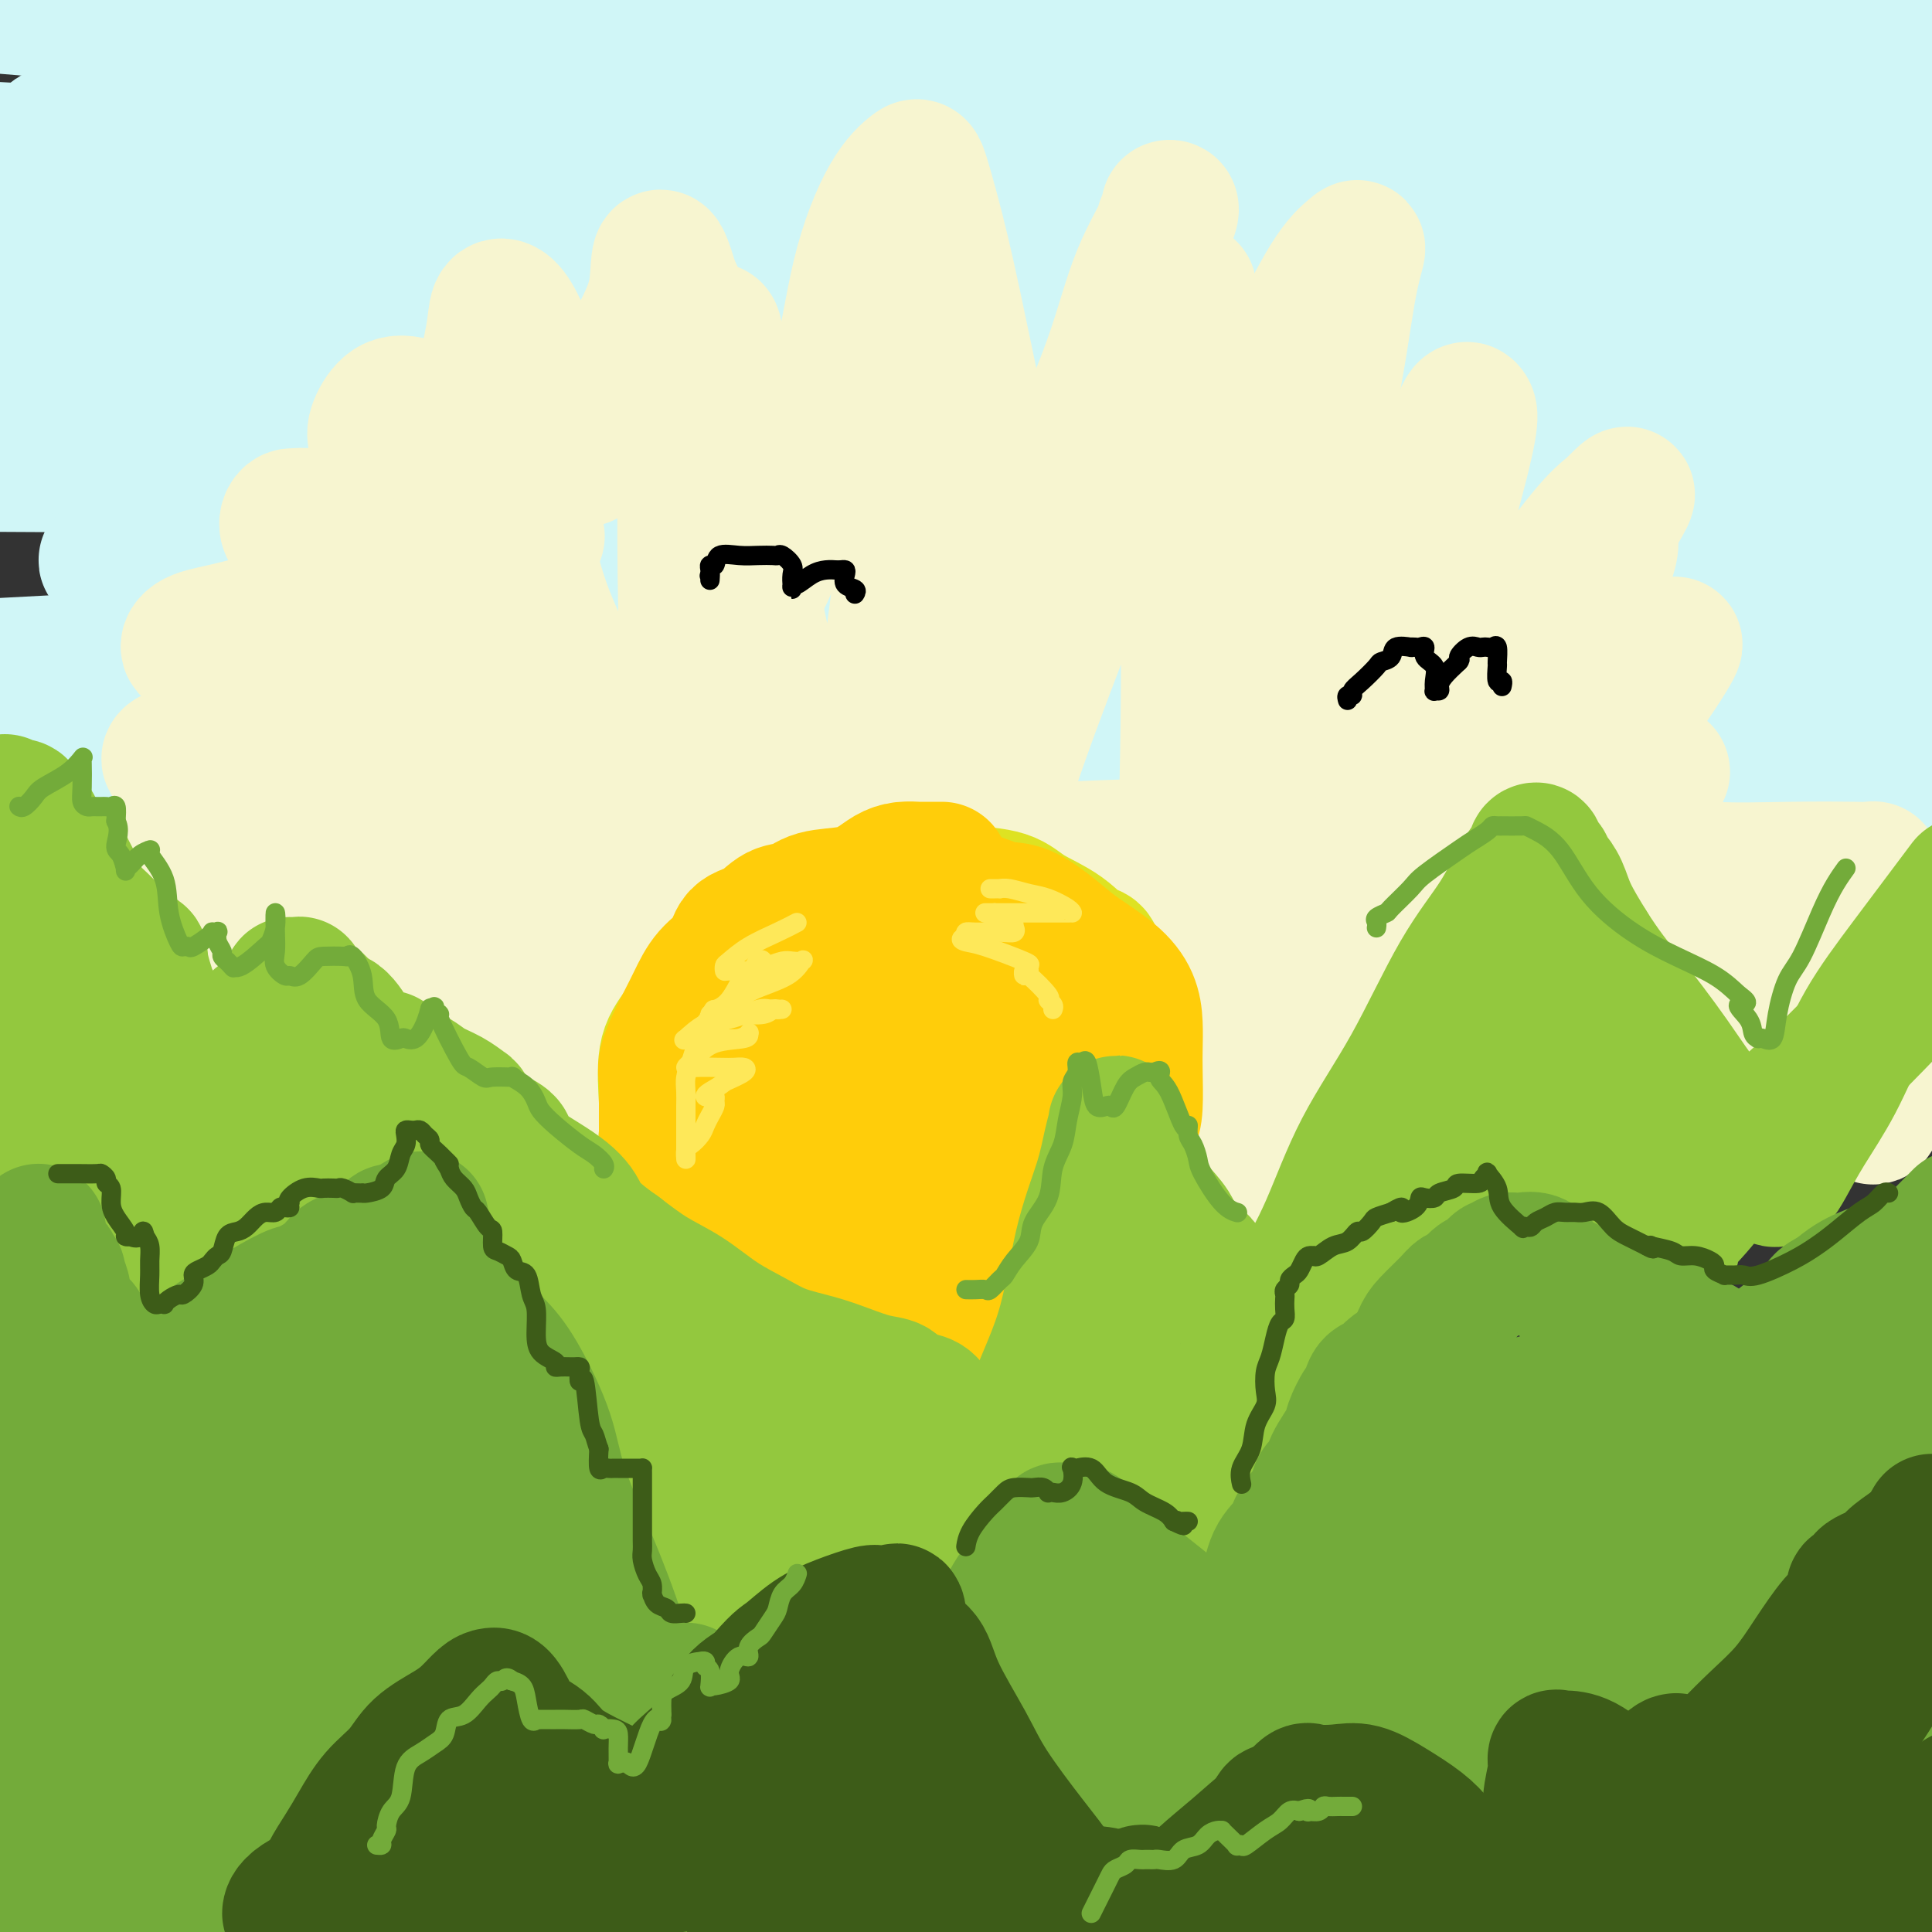 <svg viewBox='0 0 400 400' version='1.1' xmlns='http://www.w3.org/2000/svg' xmlns:xlink='http://www.w3.org/1999/xlink'><rect x="0" y="0" width="400" height="400" fill="#333333" stroke="none"/><g fill='none' stroke='rgb(208,246,247)' stroke-width='28' stroke-linecap='round' stroke-linejoin='round'><path d='M278,56c-2.166,-1.946 -4.332,-3.892 -9,-7c-4.668,-3.108 -11.839,-7.380 -22,-12c-10.161,-4.620 -23.313,-9.590 -40,-15c-16.687,-5.410 -36.911,-11.260 -56,-16c-19.089,-4.740 -37.045,-8.370 -55,-12'/><path d='M213,6c-9.785,-0.732 -19.570,-1.464 0,0c19.570,1.464 68.494,5.123 100,7c31.506,1.877 45.593,1.970 54,2c8.407,0.030 11.134,-0.005 12,0c0.866,0.005 -0.129,0.048 -6,0c-5.871,-0.048 -16.617,-0.187 -30,0c-13.383,0.187 -29.402,0.700 -55,0c-25.598,-0.700 -60.777,-2.611 -97,-4c-36.223,-1.389 -73.492,-2.254 -108,-4c-34.508,-1.746 -66.254,-4.373 -98,-7'/><path d='M119,14c-14.133,-0.956 -28.267,-1.911 0,0c28.267,1.911 98.933,6.689 159,11c60.067,4.311 109.533,8.156 159,12'/><path d='M386,46c9.798,-0.113 19.595,-0.226 0,0c-19.595,0.226 -68.583,0.792 -126,-1c-57.417,-1.792 -123.262,-5.940 -174,-9c-50.738,-3.060 -86.369,-5.030 -122,-7'/><path d='M95,33c-18.978,-1.378 -37.956,-2.756 0,0c37.956,2.756 132.844,9.644 198,15c65.156,5.356 100.578,9.178 136,13'/><path d='M348,72c13.226,0.226 26.452,0.452 0,0c-26.452,-0.452 -92.583,-1.583 -148,-4c-55.417,-2.417 -100.119,-6.119 -133,-9c-32.881,-2.881 -53.940,-4.940 -75,-7'/><path d='M39,49c-11.464,0.030 -22.929,0.060 0,0c22.929,-0.060 80.250,-0.208 133,0c52.750,0.208 100.929,0.774 144,3c43.071,2.226 81.036,6.113 119,10'/><path d='M306,74c12.978,0.044 25.956,0.089 0,0c-25.956,-0.089 -90.844,-0.311 -152,0c-61.156,0.311 -118.578,1.156 -176,2'/><path d='M110,70c-15.125,0.237 -30.250,0.473 0,0c30.250,-0.473 105.875,-1.657 158,-1c52.125,0.657 80.750,3.154 95,5c14.250,1.846 14.125,3.042 10,5c-4.125,1.958 -12.250,4.680 -33,7c-20.750,2.320 -54.125,4.240 -89,6c-34.875,1.760 -71.250,3.360 -117,4c-45.750,0.640 -100.875,0.320 -156,0'/><path d='M89,98c-22.956,0.111 -45.911,0.222 0,0c45.911,-0.222 160.689,-0.778 235,-1c74.311,-0.222 108.156,-0.111 142,0'/><path d='M299,120c18.000,-1.133 36.000,-2.267 0,0c-36.000,2.267 -126.000,7.933 -195,12c-69.000,4.067 -117.000,6.533 -165,9'/><path d='M177,136c-16.222,0.111 -32.444,0.222 0,0c32.444,-0.222 113.556,-0.778 165,0c51.444,0.778 73.222,2.889 95,5'/><path d='M290,154c13.689,-0.089 27.378,-0.178 0,0c-27.378,0.178 -95.822,0.622 -164,0c-68.178,-0.622 -136.089,-2.311 -204,-4'/><path d='M238,142c-16.917,1.250 -33.833,2.500 0,0c33.833,-2.500 118.417,-8.750 203,-15'/><path d='M228,163c20.333,-1.417 40.667,-2.833 0,0c-40.667,2.833 -142.333,9.917 -244,17'/><path d='M259,192c-13.667,0.000 -27.333,0.000 0,0c27.333,0.000 95.667,0.000 164,0'/><path d='M288,220c12.756,-1.689 25.511,-3.378 0,0c-25.511,3.378 -89.289,11.822 -157,17c-67.711,5.178 -139.356,7.089 -211,9'/><path d='M253,224c-13.333,0.417 -26.667,0.833 0,0c26.667,-0.833 93.333,-2.917 160,-5'/><path d='M344,213c11.548,-0.185 23.095,-0.369 0,0c-23.095,0.369 -80.833,1.292 -140,-1c-59.167,-2.292 -119.762,-7.798 -175,-13c-55.238,-5.202 -105.119,-10.101 -155,-15'/><path d='M124,171c-14.173,0.099 -28.346,0.198 0,0c28.346,-0.198 99.210,-0.693 136,0c36.790,0.693 39.504,2.575 42,3c2.496,0.425 4.774,-0.607 -5,0c-9.774,0.607 -31.599,2.853 -57,4c-25.401,1.147 -54.377,1.193 -89,2c-34.623,0.807 -74.892,2.373 -122,3c-47.108,0.627 -101.054,0.313 -155,0'/><path d='M69,158c-18.077,0.919 -36.155,1.838 0,0c36.155,-1.838 126.542,-6.434 182,-8c55.458,-1.566 75.987,-0.100 88,0c12.013,0.100 15.509,-1.164 9,0c-6.509,1.164 -23.023,4.755 -46,7c-22.977,2.245 -52.417,3.143 -86,6c-33.583,2.857 -71.309,7.673 -114,13c-42.691,5.327 -90.345,11.163 -138,17'/><path d='M27,211c-10.408,1.004 -20.816,2.008 0,0c20.816,-2.008 72.856,-7.030 115,-10c42.144,-2.970 74.391,-3.890 96,-5c21.609,-1.110 32.581,-2.409 37,-3c4.419,-0.591 2.286,-0.473 -6,0c-8.286,0.473 -22.726,1.302 -48,4c-25.274,2.698 -61.381,7.265 -98,10c-36.619,2.735 -73.748,3.639 -111,4c-37.252,0.361 -74.626,0.181 -112,0'/><path d='M122,211c-10.236,-0.854 -20.473,-1.708 0,0c20.473,1.708 71.654,5.977 95,8c23.346,2.023 18.856,1.800 11,2c-7.856,0.200 -19.076,0.823 -45,1c-25.924,0.177 -66.550,-0.092 -104,0c-37.450,0.092 -71.725,0.546 -106,1'/><path d='M120,199c-17.289,0.511 -34.578,1.022 0,0c34.578,-1.022 121.022,-3.578 184,-6c62.978,-2.422 102.489,-4.711 142,-7'/><path d='M312,166c11.946,0.008 23.892,0.016 0,0c-23.892,-0.016 -83.622,-0.054 -131,0c-47.378,0.054 -82.404,0.202 -101,1c-18.596,0.798 -20.762,2.247 -17,3c3.762,0.753 13.452,0.810 32,0c18.548,-0.810 45.955,-2.487 81,-5c35.045,-2.513 77.727,-5.861 119,-9c41.273,-3.139 81.136,-6.070 121,-9'/><path d='M397,121c6.481,0.453 12.962,0.906 0,0c-12.962,-0.906 -45.368,-3.171 -66,-5c-20.632,-1.829 -29.489,-3.222 -36,-4c-6.511,-0.778 -10.676,-0.940 -4,-1c6.676,-0.060 24.193,-0.017 48,0c23.807,0.017 53.903,0.009 84,0'/><path d='M380,85c0.378,0.133 0.756,0.267 0,0c-0.756,-0.267 -2.644,-0.933 1,0c3.644,0.933 12.822,3.467 22,6'/><path d='M381,176c2.246,0.222 4.492,0.444 0,0c-4.492,-0.444 -15.723,-1.555 -24,-2c-8.277,-0.445 -13.601,-0.224 -17,0c-3.399,0.224 -4.874,0.452 -3,0c1.874,-0.452 7.096,-1.585 12,-3c4.904,-1.415 9.489,-3.111 13,-4c3.511,-0.889 5.948,-0.970 7,-1c1.052,-0.030 0.719,-0.008 1,0c0.281,0.008 1.174,0.002 2,0c0.826,-0.002 1.583,-0.001 3,0c1.417,0.001 3.494,0.000 5,0c1.506,-0.000 2.443,-0.001 3,0c0.557,0.001 0.735,0.003 1,0c0.265,-0.003 0.617,-0.011 1,0c0.383,0.011 0.795,0.041 2,0c1.205,-0.041 3.201,-0.155 6,-2c2.799,-1.845 6.399,-5.423 10,-9'/><path d='M392,66c1.843,-0.703 3.687,-1.407 0,0c-3.687,1.407 -12.904,4.924 -23,8c-10.096,3.076 -21.070,5.712 -32,8c-10.930,2.288 -21.816,4.229 -38,6c-16.184,1.771 -37.666,3.372 -54,5c-16.334,1.628 -27.519,3.284 -37,4c-9.481,0.716 -17.257,0.492 -23,1c-5.743,0.508 -9.454,1.749 -12,3c-2.546,1.251 -3.927,2.513 -6,4c-2.073,1.487 -4.838,3.199 -8,5c-3.162,1.801 -6.720,3.691 -11,6c-4.280,2.309 -9.281,5.037 -14,7c-4.719,1.963 -9.155,3.160 -14,4c-4.845,0.840 -10.099,1.324 -14,2c-3.901,0.676 -6.450,1.543 -9,2c-2.550,0.457 -5.099,0.502 -7,1c-1.901,0.498 -3.152,1.449 -4,2c-0.848,0.551 -1.294,0.703 -3,1c-1.706,0.297 -4.672,0.740 -7,1c-2.328,0.260 -4.016,0.337 -6,0c-1.984,-0.337 -4.262,-1.088 -8,-3c-3.738,-1.912 -8.935,-4.985 -14,-8c-5.065,-3.015 -9.996,-5.972 -14,-10c-4.004,-4.028 -7.080,-9.127 -10,-14c-2.920,-4.873 -5.684,-9.519 -7,-14c-1.316,-4.481 -1.183,-8.797 0,-13c1.183,-4.203 3.416,-8.292 6,-12c2.584,-3.708 5.517,-7.035 8,-10c2.483,-2.965 4.515,-5.567 6,-8c1.485,-2.433 2.424,-4.695 3,-7c0.576,-2.305 0.788,-4.652 1,-7'/><path d='M41,30c0.758,-2.497 0.653,-1.739 0,-2c-0.653,-0.261 -1.855,-1.540 -4,-2c-2.145,-0.460 -5.234,-0.102 -8,0c-2.766,0.102 -5.209,-0.054 -8,0c-2.791,0.054 -5.930,0.316 -8,1c-2.070,0.684 -3.071,1.789 -4,3c-0.929,1.211 -1.785,2.528 -2,3c-0.215,0.472 0.211,0.098 0,0c-0.211,-0.098 -1.060,0.079 1,0c2.060,-0.079 7.028,-0.415 12,-1c4.972,-0.585 9.948,-1.419 17,-2c7.052,-0.581 16.178,-0.910 25,-1c8.822,-0.090 17.338,0.058 26,0c8.662,-0.058 17.469,-0.324 28,2c10.531,2.324 22.786,7.238 32,12c9.214,4.762 15.387,9.373 20,13c4.613,3.627 7.665,6.270 9,10c1.335,3.730 0.951,8.548 0,13c-0.951,4.452 -2.470,8.538 -6,13c-3.530,4.462 -9.072,9.299 -17,14c-7.928,4.701 -18.242,9.264 -27,12c-8.758,2.736 -15.961,3.643 -25,4c-9.039,0.357 -19.916,0.162 -29,0c-9.084,-0.162 -16.376,-0.292 -23,-1c-6.624,-0.708 -12.580,-1.994 -17,-3c-4.420,-1.006 -7.305,-1.732 -9,-2c-1.695,-0.268 -2.198,-0.076 -2,0c0.198,0.076 1.099,0.038 2,0'/><path d='M24,116c-5.204,-1.071 6.285,-0.750 15,1c8.715,1.750 14.655,4.928 20,7c5.345,2.072 10.094,3.039 12,4c1.906,0.961 0.970,1.918 1,3c0.030,1.082 1.027,2.290 0,3c-1.027,0.710 -4.079,0.922 -9,1c-4.921,0.078 -11.710,0.022 -18,0c-6.290,-0.022 -12.079,-0.008 -16,0c-3.921,0.008 -5.972,0.011 -7,0c-1.028,-0.011 -1.032,-0.037 -1,0c0.032,0.037 0.100,0.138 3,-1c2.900,-1.138 8.632,-3.516 17,-6c8.368,-2.484 19.373,-5.076 37,-7c17.627,-1.924 41.876,-3.181 63,-5c21.124,-1.819 39.122,-4.201 56,-5c16.878,-0.799 32.636,-0.015 46,0c13.364,0.015 24.334,-0.738 33,-1c8.666,-0.262 15.028,-0.034 22,0c6.972,0.034 14.553,-0.126 22,-1c7.447,-0.874 14.759,-2.461 23,-4c8.241,-1.539 17.411,-3.030 27,-5c9.589,-1.970 19.597,-4.420 29,-8c9.403,-3.580 18.202,-8.290 27,-13'/><path d='M378,11c3.583,1.667 7.167,3.333 0,0c-7.167,-3.333 -25.083,-11.667 -43,-20'/><path d='M383,4c-1.750,-0.417 -3.500,-0.833 0,0c3.500,0.833 12.250,2.917 21,5'/><path d='M386,25c2.213,-0.083 4.426,-0.166 0,0c-4.426,0.166 -15.491,0.580 -21,1c-5.509,0.420 -5.462,0.844 -5,1c0.462,0.156 1.340,0.042 4,0c2.660,-0.042 7.101,-0.011 12,0c4.899,0.011 10.257,0.003 15,0c4.743,-0.003 8.872,-0.002 13,0'/></g>
<g fill='none' stroke='rgb(247,245,208)' stroke-width='28' stroke-linecap='round' stroke-linejoin='round'><path d='M77,202c0.588,0.008 1.176,0.016 2,1c0.824,0.984 1.885,2.942 3,5c1.115,2.058 2.286,4.214 4,6c1.714,1.786 3.971,3.201 6,5c2.029,1.799 3.830,3.981 5,6c1.170,2.019 1.709,3.873 2,4c0.291,0.127 0.336,-1.473 0,-4c-0.336,-2.527 -1.052,-5.980 -2,-10c-0.948,-4.020 -2.128,-8.607 -4,-13c-1.872,-4.393 -4.435,-8.592 -7,-13c-2.565,-4.408 -5.133,-9.026 -7,-13c-1.867,-3.974 -3.032,-7.303 -4,-9c-0.968,-1.697 -1.738,-1.762 -2,-2c-0.262,-0.238 -0.017,-0.649 0,-1c0.017,-0.351 -0.194,-0.642 0,1c0.194,1.642 0.792,5.216 3,10c2.208,4.784 6.025,10.777 10,17c3.975,6.223 8.110,12.676 13,20c4.890,7.324 10.537,15.520 15,21c4.463,5.480 7.742,8.244 10,10c2.258,1.756 3.495,2.505 4,3c0.505,0.495 0.279,0.738 0,-2c-0.279,-2.738 -0.611,-8.455 -2,-15c-1.389,-6.545 -3.836,-13.916 -7,-22c-3.164,-8.084 -7.047,-16.881 -11,-24c-3.953,-7.119 -7.977,-12.559 -12,-18'/><path d='M96,165c-5.543,-10.412 -7.900,-15.441 -10,-20c-2.100,-4.559 -3.944,-8.648 -5,-14c-1.056,-5.352 -1.325,-11.968 -1,-16c0.325,-4.032 1.242,-5.481 2,-7c0.758,-1.519 1.356,-3.107 2,-4c0.644,-0.893 1.335,-1.089 2,0c0.665,1.089 1.305,3.463 3,8c1.695,4.537 4.444,11.236 8,19c3.556,7.764 7.919,16.591 13,27c5.081,10.409 10.881,22.398 15,31c4.119,8.602 6.557,13.816 8,17c1.443,3.184 1.891,4.340 2,5c0.109,0.660 -0.123,0.826 0,0c0.123,-0.826 0.599,-2.643 0,-6c-0.599,-3.357 -2.272,-8.254 -4,-15c-1.728,-6.746 -3.510,-15.341 -5,-23c-1.490,-7.659 -2.687,-14.382 -5,-21c-2.313,-6.618 -5.743,-13.133 -8,-19c-2.257,-5.867 -3.341,-11.087 -4,-14c-0.659,-2.913 -0.891,-3.518 -1,-4c-0.109,-0.482 -0.093,-0.842 0,-1c0.093,-0.158 0.264,-0.116 0,1c-0.264,1.116 -0.962,3.304 0,8c0.962,4.696 3.585,11.899 6,20c2.415,8.101 4.621,17.100 7,26c2.379,8.900 4.932,17.700 7,27c2.068,9.300 3.651,19.100 5,25c1.349,5.900 2.465,7.901 3,9c0.535,1.099 0.490,1.296 1,1c0.510,-0.296 1.574,-1.085 2,-6c0.426,-4.915 0.213,-13.958 0,-23'/><path d='M139,196c1.138,-9.714 2.483,-19.998 3,-32c0.517,-12.002 0.205,-25.720 0,-37c-0.205,-11.280 -0.304,-20.121 0,-28c0.304,-7.879 1.009,-14.795 2,-20c0.991,-5.205 2.267,-8.700 3,-10c0.733,-1.300 0.922,-0.406 1,0c0.078,0.406 0.045,0.325 0,4c-0.045,3.675 -0.103,11.107 1,19c1.103,7.893 3.367,16.247 6,28c2.633,11.753 5.636,26.906 8,40c2.364,13.094 4.089,24.128 6,33c1.911,8.872 4.009,15.583 5,19c0.991,3.417 0.876,3.542 1,4c0.124,0.458 0.487,1.249 1,-1c0.513,-2.249 1.177,-7.537 2,-16c0.823,-8.463 1.804,-20.100 3,-32c1.196,-11.900 2.608,-24.063 4,-35c1.392,-10.937 2.763,-20.646 4,-31c1.237,-10.354 2.340,-21.351 3,-28c0.660,-6.649 0.879,-8.948 1,-10c0.121,-1.052 0.145,-0.855 0,-1c-0.145,-0.145 -0.460,-0.633 0,2c0.460,2.633 1.694,8.385 2,15c0.306,6.615 -0.317,14.093 0,24c0.317,9.907 1.575,22.245 2,34c0.425,11.755 0.017,22.929 0,33c-0.017,10.071 0.357,19.038 0,25c-0.357,5.962 -1.446,8.918 -2,10c-0.554,1.082 -0.572,0.291 0,-2c0.572,-2.291 1.735,-6.083 4,-13c2.265,-6.917 5.633,-16.958 9,-27'/><path d='M208,163c3.936,-11.895 7.275,-20.632 12,-33c4.725,-12.368 10.835,-28.368 15,-40c4.165,-11.632 6.384,-18.896 8,-23c1.616,-4.104 2.630,-5.046 3,-6c0.370,-0.954 0.096,-1.918 0,0c-0.096,1.918 -0.013,6.719 0,14c0.013,7.281 -0.044,17.042 0,30c0.044,12.958 0.191,29.113 0,45c-0.191,15.887 -0.719,31.506 -2,44c-1.281,12.494 -3.316,21.863 -4,28c-0.684,6.137 -0.016,9.040 0,9c0.016,-0.040 -0.620,-3.024 0,-7c0.620,-3.976 2.495,-8.943 6,-17c3.505,-8.057 8.641,-19.204 14,-31c5.359,-11.796 10.941,-24.242 17,-36c6.059,-11.758 12.596,-22.829 17,-32c4.404,-9.171 6.676,-16.441 8,-20c1.324,-3.559 1.701,-3.406 2,-3c0.299,0.406 0.520,1.064 0,4c-0.520,2.936 -1.782,8.149 -4,16c-2.218,7.851 -5.393,18.339 -9,29c-3.607,10.661 -7.645,21.493 -11,31c-3.355,9.507 -6.027,17.687 -8,23c-1.973,5.313 -3.248,7.758 -4,9c-0.752,1.242 -0.980,1.282 -1,0c-0.020,-1.282 0.167,-3.886 2,-8c1.833,-4.114 5.312,-9.738 10,-17c4.688,-7.262 10.587,-16.163 17,-24c6.413,-7.837 13.342,-14.610 19,-21c5.658,-6.390 10.045,-12.397 13,-16c2.955,-3.603 4.477,-4.801 6,-6'/><path d='M334,105c5.827,-6.171 1.394,-0.100 0,3c-1.394,3.100 0.251,3.229 -1,7c-1.251,3.771 -5.396,11.186 -9,19c-3.604,7.814 -6.666,16.028 -11,23c-4.334,6.972 -9.940,12.701 -15,19c-5.060,6.299 -9.573,13.168 -12,17c-2.427,3.832 -2.769,4.628 -3,5c-0.231,0.372 -0.352,0.320 1,-2c1.352,-2.320 4.178,-6.907 9,-12c4.822,-5.093 11.639,-10.693 18,-17c6.361,-6.307 12.267,-13.322 18,-19c5.733,-5.678 11.295,-10.018 14,-12c2.705,-1.982 2.553,-1.605 3,-2c0.447,-0.395 1.492,-1.560 0,1c-1.492,2.560 -5.521,8.847 -10,14c-4.479,5.153 -9.406,9.174 -17,15c-7.594,5.826 -17.853,13.458 -27,19c-9.147,5.542 -17.182,8.993 -24,11c-6.818,2.007 -12.421,2.570 -16,3c-3.579,0.430 -5.136,0.729 -6,-2c-0.864,-2.729 -1.035,-8.485 0,-15c1.035,-6.515 3.276,-13.788 7,-25c3.724,-11.212 8.931,-26.362 13,-39c4.069,-12.638 7.001,-22.763 9,-32c1.999,-9.237 3.064,-17.584 4,-23c0.936,-5.416 1.742,-7.901 2,-9c0.258,-1.099 -0.033,-0.814 -1,0c-0.967,0.814 -2.610,2.156 -5,6c-2.390,3.844 -5.528,10.189 -9,17c-3.472,6.811 -7.278,14.089 -11,20c-3.722,5.911 -7.361,10.456 -11,15'/><path d='M244,110c-6.957,11.446 -5.848,11.063 -6,11c-0.152,-0.063 -1.563,0.196 -2,0c-0.437,-0.196 0.101,-0.848 0,-5c-0.101,-4.152 -0.841,-11.806 0,-19c0.841,-7.194 3.264,-13.929 4,-22c0.736,-8.071 -0.214,-17.479 0,-23c0.214,-5.521 1.592,-7.156 2,-8c0.408,-0.844 -0.152,-0.897 0,-1c0.152,-0.103 1.018,-0.257 0,2c-1.018,2.257 -3.919,6.925 -6,12c-2.081,5.075 -3.342,10.558 -6,18c-2.658,7.442 -6.712,16.842 -10,24c-3.288,7.158 -5.810,12.075 -8,15c-2.190,2.925 -4.048,3.858 -5,5c-0.952,1.142 -0.997,2.492 -1,0c-0.003,-2.492 0.038,-8.824 -1,-17c-1.038,-8.176 -3.153,-18.194 -5,-27c-1.847,-8.806 -3.425,-16.401 -5,-23c-1.575,-6.599 -3.147,-12.201 -4,-15c-0.853,-2.799 -0.985,-2.794 -2,-2c-1.015,0.794 -2.911,2.376 -5,6c-2.089,3.624 -4.372,9.288 -6,16c-1.628,6.712 -2.601,14.471 -5,23c-2.399,8.529 -6.223,17.826 -9,25c-2.777,7.174 -4.507,12.225 -6,15c-1.493,2.775 -2.749,3.276 -3,3c-0.251,-0.276 0.502,-1.328 0,-4c-0.502,-2.672 -2.258,-6.964 -4,-14c-1.742,-7.036 -3.469,-16.817 -5,-24c-1.531,-7.183 -2.866,-11.766 -4,-15c-1.134,-3.234 -2.067,-5.117 -3,-7'/><path d='M139,59c-2.994,-10.383 -2.479,-4.342 -3,0c-0.521,4.342 -2.077,6.983 -4,11c-1.923,4.017 -4.215,9.410 -6,14c-1.785,4.590 -3.065,8.378 -4,10c-0.935,1.622 -1.524,1.079 -2,1c-0.476,-0.079 -0.839,0.305 -2,-2c-1.161,-2.305 -3.122,-7.297 -5,-12c-1.878,-4.703 -3.674,-9.115 -5,-12c-1.326,-2.885 -2.183,-4.244 -3,-5c-0.817,-0.756 -1.594,-0.909 -2,0c-0.406,0.909 -0.441,2.880 -1,6c-0.559,3.120 -1.641,7.388 -2,12c-0.359,4.612 0.007,9.569 0,13c-0.007,3.431 -0.386,5.338 0,6c0.386,0.662 1.539,0.080 2,0c0.461,-0.080 0.231,0.343 0,0c-0.231,-0.343 -0.461,-1.453 -2,-4c-1.539,-2.547 -4.386,-6.533 -7,-9c-2.614,-2.467 -4.995,-3.415 -7,-4c-2.005,-0.585 -3.636,-0.807 -5,0c-1.364,0.807 -2.462,2.643 -3,4c-0.538,1.357 -0.515,2.234 0,4c0.515,1.766 1.521,4.421 5,7c3.479,2.579 9.429,5.084 14,7c4.571,1.916 7.761,3.244 10,4c2.239,0.756 3.525,0.940 4,1c0.475,0.060 0.138,-0.005 -1,0c-1.138,0.005 -3.075,0.078 -7,0c-3.925,-0.078 -9.836,-0.308 -16,-1c-6.164,-0.692 -12.582,-1.846 -19,-3'/><path d='M68,107c-8.197,-0.582 -7.190,-0.036 -7,0c0.190,0.036 -0.438,-0.439 -1,0c-0.562,0.439 -1.057,1.793 0,3c1.057,1.207 3.666,2.268 6,3c2.334,0.732 4.393,1.137 7,2c2.607,0.863 5.761,2.186 8,3c2.239,0.814 3.565,1.119 4,2c0.435,0.881 -0.019,2.337 0,3c0.019,0.663 0.510,0.533 -1,1c-1.510,0.467 -5.023,1.529 -9,2c-3.977,0.471 -8.420,0.349 -13,1c-4.580,0.651 -9.297,2.074 -13,3c-3.703,0.926 -6.391,1.356 -8,2c-1.609,0.644 -2.140,1.504 -2,2c0.140,0.496 0.951,0.630 5,1c4.049,0.370 11.334,0.978 19,2c7.666,1.022 15.711,2.459 22,4c6.289,1.541 10.822,3.188 13,4c2.178,0.812 2.001,0.791 1,1c-1.001,0.209 -2.827,0.647 -7,1c-4.173,0.353 -10.692,0.619 -17,1c-6.308,0.381 -12.406,0.876 -18,2c-5.594,1.124 -10.683,2.877 -14,4c-3.317,1.123 -4.862,1.615 -6,2c-1.138,0.385 -1.869,0.662 -2,1c-0.131,0.338 0.338,0.737 2,1c1.662,0.263 4.518,0.390 9,1c4.482,0.610 10.591,1.703 17,3c6.409,1.297 13.117,2.799 17,4c3.883,1.201 4.942,2.100 6,3'/><path d='M86,169c7.940,2.377 3.290,1.819 0,2c-3.290,0.181 -5.221,1.101 -11,2c-5.779,0.899 -15.405,1.777 -24,3c-8.595,1.223 -16.160,2.791 -24,4c-7.840,1.209 -15.954,2.060 -22,3c-6.046,0.940 -10.023,1.970 -14,3'/><path d='M4,188c-1.894,-0.344 -3.789,-0.688 0,0c3.789,0.688 13.261,2.407 23,4c9.739,1.593 19.746,3.058 30,5c10.254,1.942 20.756,4.360 26,6c5.244,1.640 5.231,2.500 5,3c-0.231,0.500 -0.681,0.639 -6,1c-5.319,0.361 -15.509,0.943 -25,1c-9.491,0.057 -18.283,-0.412 -28,0c-9.717,0.412 -20.358,1.706 -31,3'/><path d='M8,219c-3.365,-0.261 -6.730,-0.521 0,0c6.730,0.521 23.556,1.824 36,3c12.444,1.176 20.507,2.224 25,3c4.493,0.776 5.415,1.280 6,2c0.585,0.720 0.834,1.657 -3,2c-3.834,0.343 -11.749,0.092 -20,0c-8.251,-0.092 -16.837,-0.025 -26,0c-9.163,0.025 -18.904,0.007 -26,0c-7.096,-0.007 -11.548,-0.004 -16,0'/><path d='M21,230c-4.087,-0.203 -8.174,-0.405 0,0c8.174,0.405 28.609,1.419 42,3c13.391,1.581 19.739,3.730 24,5c4.261,1.270 6.435,1.661 6,2c-0.435,0.339 -3.478,0.627 -9,1c-5.522,0.373 -13.521,0.832 -22,1c-8.479,0.168 -17.437,0.045 -27,0c-9.563,-0.045 -19.732,-0.013 -27,0c-7.268,0.013 -11.634,0.006 -16,0'/><path d='M4,237c-2.002,-0.041 -4.003,-0.083 0,0c4.003,0.083 14.012,0.289 26,0c11.988,-0.289 25.955,-1.074 47,0c21.045,1.074 49.169,4.007 75,5c25.831,0.993 49.368,0.045 68,0c18.632,-0.045 32.359,0.811 41,0c8.641,-0.811 12.198,-3.289 14,-5c1.802,-1.711 1.850,-2.654 0,-3c-1.850,-0.346 -5.599,-0.094 -13,0c-7.401,0.094 -18.453,0.029 -29,0c-10.547,-0.029 -20.589,-0.022 -33,0c-12.411,0.022 -27.192,0.058 -41,0c-13.808,-0.058 -26.644,-0.212 -34,0c-7.356,0.212 -9.232,0.789 -10,1c-0.768,0.211 -0.427,0.056 0,0c0.427,-0.056 0.941,-0.011 4,0c3.059,0.011 8.664,-0.010 18,0c9.336,0.010 22.403,0.051 40,0c17.597,-0.051 39.724,-0.193 63,0c23.276,0.193 47.702,0.721 71,0c23.298,-0.721 45.469,-2.692 58,-4c12.531,-1.308 15.424,-1.952 17,-3c1.576,-1.048 1.836,-2.498 1,-3c-0.836,-0.502 -2.768,-0.055 -7,0c-4.232,0.055 -10.765,-0.281 -20,0c-9.235,0.281 -21.172,1.180 -41,2c-19.828,0.820 -47.548,1.562 -76,2c-28.452,0.438 -57.637,0.571 -87,-1c-29.363,-1.571 -58.906,-4.846 -77,-7c-18.094,-2.154 -24.741,-3.187 -26,-4c-1.259,-0.813 2.871,-1.407 7,-2'/><path d='M60,215c6.393,-0.964 18.877,-2.375 42,-4c23.123,-1.625 56.887,-3.464 89,-5c32.113,-1.536 62.577,-2.768 94,-4c31.423,-1.232 63.805,-2.463 82,-4c18.195,-1.537 22.202,-3.378 24,-5c1.798,-1.622 1.385,-3.023 -2,-4c-3.385,-0.977 -9.742,-1.530 -22,-2c-12.258,-0.470 -30.415,-0.858 -47,-1c-16.585,-0.142 -31.597,-0.037 -53,0c-21.403,0.037 -49.197,0.005 -71,0c-21.803,-0.005 -37.614,0.015 -49,0c-11.386,-0.015 -18.348,-0.067 -22,0c-3.652,0.067 -3.995,0.252 -1,0c2.995,-0.252 9.328,-0.942 17,-2c7.672,-1.058 16.681,-2.483 30,-4c13.319,-1.517 30.947,-3.127 47,-4c16.053,-0.873 30.532,-1.011 42,-1c11.468,0.011 19.924,0.170 24,0c4.076,-0.170 3.773,-0.669 2,0c-1.773,0.669 -5.016,2.506 -10,4c-4.984,1.494 -11.709,2.644 -23,4c-11.291,1.356 -27.149,2.916 -40,4c-12.851,1.084 -22.697,1.692 -28,2c-5.303,0.308 -6.065,0.317 -5,0c1.065,-0.317 3.956,-0.961 11,-3c7.044,-2.039 18.241,-5.475 35,-9c16.759,-3.525 39.080,-7.141 58,-10c18.920,-2.859 34.440,-4.962 43,-6c8.560,-1.038 10.160,-1.011 11,-1c0.840,0.011 0.920,0.005 1,0'/><path d='M339,160c14.660,-1.671 -5.190,2.651 -17,6c-11.810,3.349 -15.580,5.727 -23,8c-7.420,2.273 -18.489,4.443 -25,6c-6.511,1.557 -8.463,2.501 -10,3c-1.537,0.499 -2.658,0.553 -1,0c1.658,-0.553 6.095,-1.714 12,-4c5.905,-2.286 13.276,-5.697 21,-8c7.724,-2.303 15.799,-3.497 22,-4c6.201,-0.503 10.526,-0.313 13,0c2.474,0.313 3.095,0.749 4,2c0.905,1.251 2.092,3.316 4,5c1.908,1.684 4.537,2.988 7,4c2.463,1.012 4.762,1.734 9,2c4.238,0.266 10.417,0.078 16,0c5.583,-0.078 10.571,-0.046 13,0c2.429,0.046 2.298,0.107 3,0c0.702,-0.107 2.237,-0.383 -1,1c-3.237,1.383 -11.248,4.423 -18,7c-6.752,2.577 -12.247,4.690 -17,7c-4.753,2.310 -8.765,4.816 -11,6c-2.235,1.184 -2.692,1.045 -2,1c0.692,-0.045 2.535,0.002 8,0c5.465,-0.002 14.553,-0.054 22,0c7.447,0.054 13.252,0.215 18,0c4.748,-0.215 8.439,-0.808 10,0c1.561,0.808 0.993,3.015 1,5c0.007,1.985 0.590,3.749 -1,8c-1.590,4.251 -5.351,10.991 -7,14c-1.649,3.009 -1.185,2.288 -1,2c0.185,-0.288 0.093,-0.144 0,0'/></g>
<g fill='none' stroke='rgb(222,226,34)' stroke-width='28' stroke-linecap='round' stroke-linejoin='round'><path d='M187,197c-0.236,-0.001 -0.473,-0.002 -1,0c-0.527,0.002 -1.345,0.006 -3,0c-1.655,-0.006 -4.147,-0.021 -6,0c-1.853,0.021 -3.068,0.078 -5,0c-1.932,-0.078 -4.582,-0.289 -7,0c-2.418,0.289 -4.603,1.080 -7,2c-2.397,0.920 -5.007,1.970 -7,3c-1.993,1.030 -3.370,2.041 -5,4c-1.630,1.959 -3.512,4.866 -5,7c-1.488,2.134 -2.583,3.494 -3,6c-0.417,2.506 -0.156,6.157 0,9c0.156,2.843 0.205,4.878 0,7c-0.205,2.122 -0.666,4.331 0,7c0.666,2.669 2.460,5.796 4,8c1.540,2.204 2.828,3.483 5,5c2.172,1.517 5.229,3.272 8,5c2.771,1.728 5.254,3.427 9,4c3.746,0.573 8.753,0.018 12,0c3.247,-0.018 4.734,0.499 8,0c3.266,-0.499 8.313,-2.015 12,-3c3.687,-0.985 6.016,-1.438 8,-3c1.984,-1.562 3.624,-4.232 6,-6c2.376,-1.768 5.487,-2.635 7,-4c1.513,-1.365 1.428,-3.228 2,-5c0.572,-1.772 1.799,-3.454 3,-5c1.201,-1.546 2.374,-2.954 3,-5c0.626,-2.046 0.704,-4.728 1,-7c0.296,-2.272 0.811,-4.135 1,-6c0.189,-1.865 0.051,-3.733 0,-6c-0.051,-2.267 -0.015,-4.933 0,-7c0.015,-2.067 0.007,-3.533 0,-5'/><path d='M227,202c0.060,-5.739 -0.790,-4.585 -2,-5c-1.210,-0.415 -2.782,-2.399 -5,-4c-2.218,-1.601 -5.084,-2.821 -7,-4c-1.916,-1.179 -2.884,-2.319 -5,-3c-2.116,-0.681 -5.382,-0.904 -8,-1c-2.618,-0.096 -4.590,-0.065 -7,0c-2.410,0.065 -5.260,0.164 -8,0c-2.740,-0.164 -5.371,-0.592 -8,0c-2.629,0.592 -5.257,2.204 -8,4c-2.743,1.796 -5.600,3.777 -8,6c-2.400,2.223 -4.343,4.689 -6,7c-1.657,2.311 -3.029,4.466 -4,7c-0.971,2.534 -1.541,5.445 -2,8c-0.459,2.555 -0.809,4.754 -1,7c-0.191,2.246 -0.225,4.540 0,7c0.225,2.460 0.710,5.087 2,7c1.290,1.913 3.387,3.111 5,5c1.613,1.889 2.743,4.470 5,6c2.257,1.530 5.641,2.010 8,3c2.359,0.990 3.694,2.489 6,3c2.306,0.511 5.584,0.032 8,0c2.416,-0.032 3.972,0.381 7,0c3.028,-0.381 7.530,-1.555 11,-4c3.470,-2.445 5.910,-6.159 8,-9c2.090,-2.841 3.831,-4.807 6,-7c2.169,-2.193 4.765,-4.611 6,-7c1.235,-2.389 1.107,-4.748 1,-7c-0.107,-2.252 -0.194,-4.397 0,-7c0.194,-2.603 0.668,-5.662 0,-8c-0.668,-2.338 -2.476,-3.954 -5,-6c-2.524,-2.046 -5.762,-4.523 -9,-7'/><path d='M207,193c-4.198,-2.914 -7.695,-3.699 -12,-4c-4.305,-0.301 -9.420,-0.117 -13,0c-3.580,0.117 -5.626,0.167 -8,0c-2.374,-0.167 -5.076,-0.553 -7,1c-1.924,1.553 -3.068,5.043 -4,8c-0.932,2.957 -1.651,5.380 -2,9c-0.349,3.620 -0.329,8.437 0,13c0.329,4.563 0.967,8.873 3,12c2.033,3.127 5.462,5.070 9,6c3.538,0.930 7.184,0.848 11,1c3.816,0.152 7.800,0.539 11,-1c3.200,-1.539 5.614,-5.003 7,-8c1.386,-2.997 1.743,-5.526 2,-8c0.257,-2.474 0.415,-4.893 0,-7c-0.415,-2.107 -1.403,-3.902 -4,-5c-2.597,-1.098 -6.804,-1.500 -11,-2c-4.196,-0.500 -8.382,-1.097 -12,-1c-3.618,0.097 -6.669,0.887 -8,2c-1.331,1.113 -0.941,2.547 -1,4c-0.059,1.453 -0.566,2.925 0,4c0.566,1.075 2.206,1.753 4,2c1.794,0.247 3.741,0.063 5,0c1.259,-0.063 1.829,-0.006 2,0c0.171,0.006 -0.057,-0.040 0,1c0.057,1.040 0.400,3.165 0,5c-0.400,1.835 -1.543,3.382 -2,4c-0.457,0.618 -0.229,0.309 0,0'/></g>
<g fill='none' stroke='rgb(255,205,10)' stroke-width='28' stroke-linecap='round' stroke-linejoin='round'><path d='M195,180c-0.367,-0.000 -0.734,-0.001 -1,0c-0.266,0.001 -0.430,0.002 -1,0c-0.570,-0.002 -1.544,-0.009 -2,0c-0.456,0.009 -0.394,0.034 -1,0c-0.606,-0.034 -1.881,-0.126 -3,0c-1.119,0.126 -2.084,0.472 -3,1c-0.916,0.528 -1.785,1.239 -3,2c-1.215,0.761 -2.778,1.573 -5,2c-2.222,0.427 -5.103,0.469 -7,1c-1.897,0.531 -2.810,1.552 -4,2c-1.190,0.448 -2.657,0.323 -4,1c-1.343,0.677 -2.562,2.155 -4,3c-1.438,0.845 -3.095,1.058 -4,2c-0.905,0.942 -1.057,2.613 -2,4c-0.943,1.387 -2.677,2.489 -4,4c-1.323,1.511 -2.235,3.431 -3,5c-0.765,1.569 -1.382,2.785 -2,4c-0.618,1.215 -1.237,2.427 -2,4c-0.763,1.573 -1.669,3.507 -2,5c-0.331,1.493 -0.088,2.544 0,4c0.088,1.456 0.019,3.316 0,5c-0.019,1.684 0.010,3.191 0,5c-0.010,1.809 -0.060,3.918 0,6c0.060,2.082 0.228,4.136 0,6c-0.228,1.864 -0.853,3.539 0,5c0.853,1.461 3.185,2.709 4,4c0.815,1.291 0.113,2.625 1,4c0.887,1.375 3.361,2.791 5,4c1.639,1.209 2.441,2.210 4,3c1.559,0.790 3.874,1.369 6,2c2.126,0.631 4.063,1.316 6,2'/><path d='M164,270c3.015,1.298 4.554,2.544 7,3c2.446,0.456 5.801,0.122 8,0c2.199,-0.122 3.243,-0.030 5,0c1.757,0.030 4.228,-0.000 7,0c2.772,0.000 5.845,0.031 8,-1c2.155,-1.031 3.391,-3.125 5,-4c1.609,-0.875 3.593,-0.530 5,-1c1.407,-0.470 2.239,-1.755 4,-3c1.761,-1.245 4.451,-2.450 6,-4c1.549,-1.550 1.958,-3.446 3,-5c1.042,-1.554 2.716,-2.765 4,-4c1.284,-1.235 2.176,-2.494 3,-4c0.824,-1.506 1.580,-3.259 2,-5c0.420,-1.741 0.505,-3.469 1,-5c0.495,-1.531 1.401,-2.866 2,-4c0.599,-1.134 0.891,-2.066 1,-4c0.109,-1.934 0.034,-4.869 0,-7c-0.034,-2.131 -0.028,-3.459 0,-5c0.028,-1.541 0.078,-3.296 0,-5c-0.078,-1.704 -0.285,-3.357 -1,-5c-0.715,-1.643 -1.938,-3.275 -4,-5c-2.062,-1.725 -4.961,-3.541 -7,-5c-2.039,-1.459 -3.217,-2.559 -5,-4c-1.783,-1.441 -4.172,-3.224 -6,-4c-1.828,-0.776 -3.094,-0.546 -5,-1c-1.906,-0.454 -4.452,-1.591 -6,-2c-1.548,-0.409 -2.097,-0.090 -4,0c-1.903,0.090 -5.160,-0.048 -8,0c-2.840,0.048 -5.265,0.282 -8,1c-2.735,0.718 -5.782,1.919 -9,4c-3.218,2.081 -6.609,5.040 -10,8'/><path d='M162,199c-4.115,3.377 -4.904,5.818 -6,9c-1.096,3.182 -2.500,7.104 -3,11c-0.500,3.896 -0.095,7.764 0,11c0.095,3.236 -0.121,5.839 0,9c0.121,3.161 0.579,6.878 2,10c1.421,3.122 3.805,5.648 6,7c2.195,1.352 4.200,1.532 7,2c2.800,0.468 6.396,1.226 11,0c4.604,-1.226 10.216,-4.437 15,-8c4.784,-3.563 8.741,-7.479 12,-11c3.259,-3.521 5.820,-6.649 7,-10c1.180,-3.351 0.979,-6.926 1,-10c0.021,-3.074 0.264,-5.647 0,-8c-0.264,-2.353 -1.034,-4.487 -3,-6c-1.966,-1.513 -5.129,-2.404 -7,-3c-1.871,-0.596 -2.449,-0.896 -5,-1c-2.551,-0.104 -7.073,-0.010 -10,1c-2.927,1.010 -4.259,2.936 -6,5c-1.741,2.064 -3.891,4.264 -5,8c-1.109,3.736 -1.177,9.007 -1,13c0.177,3.993 0.599,6.709 2,9c1.401,2.291 3.780,4.158 7,5c3.220,0.842 7.279,0.659 11,0c3.721,-0.659 7.103,-1.794 10,-4c2.897,-2.206 5.310,-5.485 7,-8c1.690,-2.515 2.657,-4.268 3,-6c0.343,-1.732 0.061,-3.444 -1,-5c-1.061,-1.556 -2.901,-2.957 -6,-4c-3.099,-1.043 -7.457,-1.726 -12,-2c-4.543,-0.274 -9.272,-0.137 -14,0'/><path d='M184,213c-6.611,0.084 -10.137,1.294 -13,3c-2.863,1.706 -5.063,3.907 -6,6c-0.937,2.093 -0.613,4.077 0,6c0.613,1.923 1.514,3.783 3,5c1.486,1.217 3.558,1.789 6,2c2.442,0.211 5.253,0.060 8,0c2.747,-0.060 5.430,-0.030 7,0c1.570,0.030 2.028,0.061 2,0c-0.028,-0.061 -0.544,-0.212 0,0c0.544,0.212 2.146,0.789 4,1c1.854,0.211 3.961,0.057 5,0c1.039,-0.057 1.011,-0.016 1,0c-0.011,0.016 -0.006,0.008 0,0'/></g>
<g fill='none' stroke='rgb(147,200,62)' stroke-width='28' stroke-linecap='round' stroke-linejoin='round'><path d='M1,166c-0.053,0.413 -0.106,0.827 0,1c0.106,0.173 0.370,0.106 1,0c0.630,-0.106 1.626,-0.250 2,0c0.374,0.250 0.126,0.895 0,1c-0.126,0.105 -0.129,-0.330 0,0c0.129,0.330 0.392,1.426 1,2c0.608,0.574 1.563,0.628 2,1c0.437,0.372 0.358,1.064 1,2c0.642,0.936 2.005,2.115 3,3c0.995,0.885 1.623,1.474 2,2c0.377,0.526 0.502,0.989 1,2c0.498,1.011 1.370,2.569 2,4c0.630,1.431 1.020,2.734 2,4c0.980,1.266 2.551,2.496 4,4c1.449,1.504 2.775,3.281 4,5c1.225,1.719 2.347,3.379 3,5c0.653,1.621 0.837,3.204 2,5c1.163,1.796 3.305,3.804 5,6c1.695,2.196 2.941,4.581 4,7c1.059,2.419 1.929,4.871 3,7c1.071,2.129 2.342,3.933 3,6c0.658,2.067 0.701,4.396 2,7c1.299,2.604 3.852,5.481 5,8c1.148,2.519 0.890,4.678 2,7c1.110,2.322 3.588,4.808 5,8c1.412,3.192 1.758,7.091 3,11c1.242,3.909 3.380,7.829 5,12c1.620,4.171 2.723,8.592 4,13c1.277,4.408 2.728,8.802 4,13c1.272,4.198 2.363,8.199 4,12c1.637,3.801 3.818,7.400 6,11'/><path d='M86,335c5.174,14.258 5.108,13.904 7,17c1.892,3.096 5.740,9.641 9,16c3.260,6.359 5.931,12.531 8,18c2.069,5.469 3.534,10.234 5,15'/><path d='M104,398c0.232,0.288 0.464,0.576 0,0c-0.464,-0.576 -1.625,-2.017 -2,-3c-0.375,-0.983 0.034,-1.508 0,-2c-0.034,-0.492 -0.512,-0.951 -1,-1c-0.488,-0.049 -0.986,0.310 -1,0c-0.014,-0.310 0.456,-1.291 0,-2c-0.456,-0.709 -1.837,-1.145 -3,-3c-1.163,-1.855 -2.107,-5.128 -3,-8c-0.893,-2.872 -1.734,-5.342 -3,-9c-1.266,-3.658 -2.957,-8.505 -5,-13c-2.043,-4.495 -4.437,-8.638 -7,-13c-2.563,-4.362 -5.294,-8.943 -8,-14c-2.706,-5.057 -5.385,-10.590 -8,-16c-2.615,-5.410 -5.164,-10.697 -7,-15c-1.836,-4.303 -2.958,-7.622 -4,-11c-1.042,-3.378 -2.006,-6.816 -3,-11c-0.994,-4.184 -2.020,-9.113 -3,-14c-0.980,-4.887 -1.915,-9.731 -3,-15c-1.085,-5.269 -2.319,-10.965 -4,-16c-1.681,-5.035 -3.810,-9.411 -5,-13c-1.190,-3.589 -1.443,-6.391 -2,-9c-0.557,-2.609 -1.420,-5.025 -2,-7c-0.580,-1.975 -0.877,-3.510 -1,-4c-0.123,-0.490 -0.071,0.065 0,0c0.071,-0.065 0.160,-0.749 0,-1c-0.160,-0.251 -0.570,-0.067 -1,0c-0.430,0.067 -0.880,0.018 -1,0c-0.120,-0.018 0.092,-0.005 0,0c-0.092,0.005 -0.486,0.001 -1,0c-0.514,-0.001 -1.147,-0.000 -2,0c-0.853,0.000 -1.927,0.000 -3,0'/><path d='M21,198c-1.581,0.294 -1.534,1.529 -2,3c-0.466,1.471 -1.443,3.179 -2,5c-0.557,1.821 -0.692,3.756 -1,6c-0.308,2.244 -0.787,4.796 -1,9c-0.213,4.204 -0.158,10.058 0,16c0.158,5.942 0.420,11.972 1,18c0.580,6.028 1.478,12.054 2,16c0.522,3.946 0.667,5.811 1,7c0.333,1.189 0.852,1.702 1,2c0.148,0.298 -0.075,0.383 0,-1c0.075,-1.383 0.450,-4.233 0,-8c-0.450,-3.767 -1.723,-8.451 -3,-14c-1.277,-5.549 -2.559,-11.961 -5,-19c-2.441,-7.039 -6.042,-14.703 -8,-21c-1.958,-6.297 -2.274,-11.228 -3,-15c-0.726,-3.772 -1.863,-6.386 -3,-9'/><path d='M-1,303c-0.233,2.230 -0.465,4.460 0,0c0.465,-4.460 1.629,-15.610 2,-24c0.371,-8.390 -0.049,-14.020 0,-18c0.049,-3.980 0.569,-6.309 1,-8c0.431,-1.691 0.773,-2.745 1,-2c0.227,0.745 0.341,3.287 1,7c0.659,3.713 1.865,8.595 3,15c1.135,6.405 2.199,14.332 4,22c1.801,7.668 4.339,15.075 6,22c1.661,6.925 2.444,13.366 3,18c0.556,4.634 0.884,7.459 1,9c0.116,1.541 0.019,1.797 0,1c-0.019,-0.797 0.041,-2.647 0,-6c-0.041,-3.353 -0.183,-8.210 0,-13c0.183,-4.790 0.690,-9.512 1,-16c0.310,-6.488 0.423,-14.740 1,-21c0.577,-6.260 1.619,-10.527 2,-14c0.381,-3.473 0.102,-6.150 0,-7c-0.102,-0.850 -0.025,0.128 0,0c0.025,-0.128 -0.000,-1.361 0,1c0.000,2.361 0.026,8.317 0,16c-0.026,7.683 -0.106,17.092 0,27c0.106,9.908 0.396,20.314 1,28c0.604,7.686 1.522,12.651 2,15c0.478,2.349 0.518,2.081 1,1c0.482,-1.081 1.408,-2.976 3,-8c1.592,-5.024 3.852,-13.178 6,-22c2.148,-8.822 4.184,-18.313 6,-27c1.816,-8.687 3.412,-16.570 4,-22c0.588,-5.430 0.168,-8.409 0,-10c-0.168,-1.591 -0.084,-1.796 0,-2'/><path d='M48,265c1.442,-9.373 0.047,-2.304 0,3c-0.047,5.304 1.253,8.845 2,14c0.747,5.155 0.940,11.924 2,18c1.060,6.076 2.988,11.460 5,17c2.012,5.540 4.108,11.237 5,15c0.892,3.763 0.579,5.591 1,7c0.421,1.409 1.577,2.398 2,4c0.423,1.602 0.113,3.816 0,5c-0.113,1.184 -0.030,1.339 0,2c0.030,0.661 0.007,1.827 0,3c-0.007,1.173 0.002,2.352 0,3c-0.002,0.648 -0.016,0.766 0,1c0.016,0.234 0.063,0.585 0,1c-0.063,0.415 -0.235,0.896 0,1c0.235,0.104 0.878,-0.168 1,0c0.122,0.168 -0.278,0.775 0,1c0.278,0.225 1.233,0.066 2,0c0.767,-0.066 1.346,-0.040 2,0c0.654,0.040 1.383,0.094 3,0c1.617,-0.094 4.121,-0.337 6,-1c1.879,-0.663 3.134,-1.745 5,-3c1.866,-1.255 4.342,-2.681 7,-4c2.658,-1.319 5.499,-2.531 8,-4c2.501,-1.469 4.661,-3.194 7,-5c2.339,-1.806 4.856,-3.692 8,-6c3.144,-2.308 6.914,-5.037 10,-7c3.086,-1.963 5.487,-3.159 9,-5c3.513,-1.841 8.137,-4.329 12,-6c3.863,-1.671 6.963,-2.527 10,-4c3.037,-1.473 6.011,-3.564 9,-5c2.989,-1.436 5.995,-2.218 9,-3'/><path d='M173,307c7.530,-3.373 6.355,-2.805 7,-3c0.645,-0.195 3.111,-1.152 5,-2c1.889,-0.848 3.199,-1.586 4,-2c0.801,-0.414 1.091,-0.505 2,-1c0.909,-0.495 2.437,-1.395 4,-2c1.563,-0.605 3.160,-0.914 4,-1c0.840,-0.086 0.923,0.053 1,0c0.077,-0.053 0.147,-0.298 0,1c-0.147,1.298 -0.512,4.138 0,6c0.512,1.862 1.901,2.746 3,5c1.099,2.254 1.908,5.878 3,9c1.092,3.122 2.467,5.743 4,9c1.533,3.257 3.223,7.149 5,11c1.777,3.851 3.639,7.662 5,12c1.361,4.338 2.220,9.204 4,15c1.780,5.796 4.479,12.522 6,18c1.521,5.478 1.863,9.708 3,14c1.137,4.292 3.068,8.646 5,13'/><path d='M225,388c1.063,1.675 2.126,3.349 0,0c-2.126,-3.349 -7.442,-11.722 -11,-18c-3.558,-6.278 -5.359,-10.460 -8,-16c-2.641,-5.540 -6.122,-12.437 -9,-18c-2.878,-5.563 -5.153,-9.791 -6,-13c-0.847,-3.209 -0.268,-5.397 0,-7c0.268,-1.603 0.224,-2.620 0,-3c-0.224,-0.380 -0.628,-0.121 -1,1c-0.372,1.121 -0.712,3.105 -1,5c-0.288,1.895 -0.525,3.701 -1,7c-0.475,3.299 -1.190,8.089 -2,12c-0.810,3.911 -1.716,6.941 -3,10c-1.284,3.059 -2.946,6.145 -4,8c-1.054,1.855 -1.500,2.480 -2,3c-0.500,0.520 -1.052,0.937 -1,0c0.052,-0.937 0.710,-3.228 1,-7c0.290,-3.772 0.212,-9.025 1,-13c0.788,-3.975 2.443,-6.672 3,-10c0.557,-3.328 0.018,-7.287 0,-9c-0.018,-1.713 0.487,-1.182 0,-1c-0.487,0.182 -1.967,0.013 -4,1c-2.033,0.987 -4.620,3.131 -10,7c-5.380,3.869 -13.551,9.464 -20,14c-6.449,4.536 -11.174,8.015 -15,10c-3.826,1.985 -6.754,2.478 -8,3c-1.246,0.522 -0.811,1.075 0,1c0.811,-0.075 1.996,-0.777 5,-3c3.004,-2.223 7.826,-5.967 13,-9c5.174,-3.033 10.701,-5.355 14,-7c3.299,-1.645 4.371,-2.613 5,-3c0.629,-0.387 0.814,-0.194 1,0'/><path d='M162,333c5.908,-3.035 1.677,-0.123 0,1c-1.677,1.123 -0.799,0.459 0,1c0.799,0.541 1.521,2.289 2,4c0.479,1.711 0.716,3.387 2,4c1.284,0.613 3.615,0.165 5,0c1.385,-0.165 1.824,-0.047 2,0c0.176,0.047 0.088,0.024 0,0'/><path d='M225,363c-0.098,-0.168 -0.197,-0.337 0,-1c0.197,-0.663 0.689,-1.822 1,-3c0.311,-1.178 0.442,-2.377 1,-4c0.558,-1.623 1.542,-3.669 2,-5c0.458,-1.331 0.389,-1.945 1,-4c0.611,-2.055 1.900,-5.551 3,-8c1.100,-2.449 2.009,-3.850 3,-6c0.991,-2.150 2.064,-5.048 3,-8c0.936,-2.952 1.735,-5.959 3,-9c1.265,-3.041 2.997,-6.117 4,-9c1.003,-2.883 1.278,-5.572 3,-9c1.722,-3.428 4.893,-7.596 7,-11c2.107,-3.404 3.151,-6.045 5,-9c1.849,-2.955 4.505,-6.226 7,-10c2.495,-3.774 4.831,-8.053 7,-13c2.169,-4.947 4.173,-10.564 7,-16c2.827,-5.436 6.478,-10.693 10,-17c3.522,-6.307 6.916,-13.666 10,-19c3.084,-5.334 5.858,-8.643 8,-12c2.142,-3.357 3.654,-6.763 5,-9c1.346,-2.237 2.528,-3.304 3,-4c0.472,-0.696 0.234,-1.022 0,-1c-0.234,0.022 -0.463,0.392 0,1c0.463,0.608 1.617,1.455 2,2c0.383,0.545 -0.005,0.790 0,1c0.005,0.210 0.403,0.386 1,1c0.597,0.614 1.391,1.665 2,3c0.609,1.335 1.031,2.953 2,5c0.969,2.047 2.484,4.524 4,7'/><path d='M329,196c3.067,4.852 5.235,7.482 8,11c2.765,3.518 6.127,7.923 9,12c2.873,4.077 5.256,7.826 8,11c2.744,3.174 5.850,5.772 8,8c2.150,2.228 3.343,4.084 4,5c0.657,0.916 0.779,0.890 1,1c0.221,0.110 0.541,0.355 1,0c0.459,-0.355 1.058,-1.311 2,-3c0.942,-1.689 2.228,-4.110 4,-7c1.772,-2.890 4.032,-6.249 6,-10c1.968,-3.751 3.645,-7.895 6,-12c2.355,-4.105 5.387,-8.173 9,-13c3.613,-4.827 7.806,-10.414 12,-16'/><path d='M391,209c1.345,-1.391 2.690,-2.782 0,0c-2.690,2.782 -9.413,9.738 -15,15c-5.587,5.262 -10.036,8.831 -14,13c-3.964,4.169 -7.441,8.938 -10,12c-2.559,3.062 -4.199,4.417 -5,6c-0.801,1.583 -0.762,3.394 -1,4c-0.238,0.606 -0.752,0.008 -1,0c-0.248,-0.008 -0.229,0.574 -1,0c-0.771,-0.574 -2.332,-2.304 -4,-4c-1.668,-1.696 -3.442,-3.358 -5,-6c-1.558,-2.642 -2.901,-6.264 -4,-9c-1.099,-2.736 -1.955,-4.585 -3,-7c-1.045,-2.415 -2.280,-5.395 -3,-9c-0.720,-3.605 -0.926,-7.836 -1,-11c-0.074,-3.164 -0.016,-5.261 0,-7c0.016,-1.739 -0.010,-3.118 0,-4c0.010,-0.882 0.055,-1.266 0,-1c-0.055,0.266 -0.211,1.181 0,1c0.211,-0.181 0.789,-1.457 0,0c-0.789,1.457 -2.943,5.648 -5,10c-2.057,4.352 -4.015,8.865 -6,14c-1.985,5.135 -3.996,10.891 -6,15c-2.004,4.109 -4.000,6.572 -5,8c-1.000,1.428 -1.003,1.822 -1,2c0.003,0.178 0.012,0.139 0,-1c-0.012,-1.139 -0.044,-3.377 0,-5c0.044,-1.623 0.166,-2.629 0,-3c-0.166,-0.371 -0.619,-0.106 -1,0c-0.381,0.106 -0.691,0.053 -1,0'/><path d='M299,242c-1.103,0.052 -2.361,3.682 -4,7c-1.639,3.318 -3.659,6.323 -6,9c-2.341,2.677 -5.003,5.025 -7,7c-1.997,1.975 -3.330,3.576 -5,5c-1.670,1.424 -3.677,2.672 -5,4c-1.323,1.328 -1.961,2.738 -3,4c-1.039,1.262 -2.477,2.377 -3,3c-0.523,0.623 -0.129,0.756 0,1c0.129,0.244 -0.007,0.601 0,1c0.007,0.399 0.156,0.839 0,1c-0.156,0.161 -0.617,0.042 -1,0c-0.383,-0.042 -0.690,-0.008 -1,0c-0.310,0.008 -0.624,-0.011 -1,0c-0.376,0.011 -0.813,0.051 -1,0c-0.187,-0.051 -0.125,-0.194 0,-1c0.125,-0.806 0.314,-2.274 0,-4c-0.314,-1.726 -1.131,-3.709 -2,-5c-0.869,-1.291 -1.792,-1.890 -3,-3c-1.208,-1.110 -2.703,-2.731 -4,-4c-1.297,-1.269 -2.397,-2.188 -3,-3c-0.603,-0.812 -0.710,-1.518 -1,-2c-0.290,-0.482 -0.765,-0.738 -1,-1c-0.235,-0.262 -0.232,-0.528 -1,-1c-0.768,-0.472 -2.309,-1.151 -3,-2c-0.691,-0.849 -0.531,-1.869 -1,-3c-0.469,-1.131 -1.565,-2.375 -3,-4c-1.435,-1.625 -3.209,-3.631 -4,-5c-0.791,-1.369 -0.597,-2.099 -1,-3c-0.403,-0.901 -1.401,-1.972 -2,-3c-0.599,-1.028 -0.800,-2.014 -1,-3'/><path d='M232,237c-2.080,-3.591 -1.279,-2.070 -1,-2c0.279,0.070 0.038,-1.313 0,-2c-0.038,-0.687 0.128,-0.677 0,0c-0.128,0.677 -0.551,2.023 -1,4c-0.449,1.977 -0.926,4.586 -2,8c-1.074,3.414 -2.745,7.634 -4,13c-1.255,5.366 -2.093,11.877 -4,18c-1.907,6.123 -4.882,11.859 -7,18c-2.118,6.141 -3.378,12.688 -5,19c-1.622,6.312 -3.607,12.390 -5,17c-1.393,4.610 -2.193,7.754 -3,10c-0.807,2.246 -1.620,3.595 -2,4c-0.380,0.405 -0.329,-0.133 0,-1c0.329,-0.867 0.934,-2.064 2,-5c1.066,-2.936 2.594,-7.612 4,-11c1.406,-3.388 2.692,-5.489 4,-8c1.308,-2.511 2.639,-5.434 4,-8c1.361,-2.566 2.753,-4.775 4,-7c1.247,-2.225 2.349,-4.465 4,-7c1.651,-2.535 3.851,-5.364 5,-8c1.149,-2.636 1.248,-5.079 2,-7c0.752,-1.921 2.157,-3.321 3,-5c0.843,-1.679 1.123,-3.635 1,-3c-0.123,0.635 -0.648,3.863 -2,7c-1.352,3.137 -3.529,6.182 -5,9c-1.471,2.818 -2.235,5.409 -3,8'/><path d='M221,298c-1.714,5.060 -0.999,5.709 -1,6c-0.001,0.291 -0.718,0.224 -1,0c-0.282,-0.224 -0.127,-0.606 0,-1c0.127,-0.394 0.227,-0.802 0,-1c-0.227,-0.198 -0.782,-0.186 -2,0c-1.218,0.186 -3.101,0.547 -5,1c-1.899,0.453 -3.815,0.999 -6,2c-2.185,1.001 -4.641,2.458 -6,3c-1.359,0.542 -1.622,0.170 -2,0c-0.378,-0.170 -0.872,-0.137 -1,0c-0.128,0.137 0.110,0.378 0,0c-0.110,-0.378 -0.569,-1.375 -1,-2c-0.431,-0.625 -0.833,-0.876 -1,-2c-0.167,-1.124 -0.100,-3.120 0,-4c0.100,-0.880 0.233,-0.646 0,-1c-0.233,-0.354 -0.833,-1.298 -1,-2c-0.167,-0.702 0.098,-1.162 0,-2c-0.098,-0.838 -0.558,-2.055 -1,-3c-0.442,-0.945 -0.865,-1.618 -2,-2c-1.135,-0.382 -2.983,-0.473 -4,-1c-1.017,-0.527 -1.205,-1.492 -2,-2c-0.795,-0.508 -2.198,-0.561 -4,-1c-1.802,-0.439 -4.002,-1.263 -6,-2c-1.998,-0.737 -3.792,-1.386 -6,-2c-2.208,-0.614 -4.829,-1.191 -7,-2c-2.171,-0.809 -3.891,-1.849 -6,-3c-2.109,-1.151 -4.607,-2.412 -7,-4c-2.393,-1.588 -4.683,-3.505 -7,-5c-2.317,-1.495 -4.662,-2.570 -7,-4c-2.338,-1.430 -4.669,-3.215 -7,-5'/><path d='M128,259c-6.913,-4.844 -7.196,-6.453 -8,-8c-0.804,-1.547 -2.130,-3.032 -5,-5c-2.870,-1.968 -7.284,-4.419 -9,-6c-1.716,-1.581 -0.735,-2.293 -1,-3c-0.265,-0.707 -1.778,-1.411 -3,-2c-1.222,-0.589 -2.154,-1.064 -3,-2c-0.846,-0.936 -1.605,-2.335 -2,-3c-0.395,-0.665 -0.426,-0.597 -1,-1c-0.574,-0.403 -1.692,-1.277 -3,-2c-1.308,-0.723 -2.806,-1.294 -4,-2c-1.194,-0.706 -2.086,-1.546 -3,-2c-0.914,-0.454 -1.852,-0.520 -3,-1c-1.148,-0.480 -2.505,-1.372 -3,-2c-0.495,-0.628 -0.127,-0.992 0,-1c0.127,-0.008 0.013,0.339 -1,0c-1.013,-0.339 -2.923,-1.364 -4,-2c-1.077,-0.636 -1.319,-0.882 -2,-2c-0.681,-1.118 -1.799,-3.106 -3,-4c-1.201,-0.894 -2.483,-0.692 -3,-1c-0.517,-0.308 -0.267,-1.126 -1,-2c-0.733,-0.874 -2.448,-1.803 -3,-2c-0.552,-0.197 0.058,0.340 0,0c-0.058,-0.340 -0.786,-1.557 -1,-2c-0.214,-0.443 0.084,-0.114 0,0c-0.084,0.114 -0.550,0.011 -1,0c-0.450,-0.011 -0.883,0.069 -1,0c-0.117,-0.069 0.084,-0.288 0,0c-0.084,0.288 -0.453,1.082 -1,2c-0.547,0.918 -1.274,1.959 -2,3'/><path d='M57,209c-1.497,1.135 -3.238,1.473 -4,3c-0.762,1.527 -0.544,4.245 -1,8c-0.456,3.755 -1.586,8.548 -2,12c-0.414,3.452 -0.113,5.565 0,10c0.113,4.435 0.037,11.194 0,16c-0.037,4.806 -0.035,7.659 0,10c0.035,2.341 0.104,4.170 0,5c-0.104,0.830 -0.380,0.662 0,1c0.380,0.338 1.416,1.183 2,-1c0.584,-2.183 0.717,-7.393 1,-13c0.283,-5.607 0.717,-11.609 1,-17c0.283,-5.391 0.415,-10.170 1,-14c0.585,-3.830 1.621,-6.710 2,-8c0.379,-1.290 0.099,-0.989 0,-1c-0.099,-0.011 -0.016,-0.335 0,1c0.016,1.335 -0.034,4.328 0,8c0.034,3.672 0.152,8.022 1,13c0.848,4.978 2.426,10.583 4,16c1.574,5.417 3.143,10.645 5,15c1.857,4.355 4.004,7.838 5,9c0.996,1.162 0.843,0.004 1,0c0.157,-0.004 0.623,1.148 1,0c0.377,-1.148 0.665,-4.595 1,-8c0.335,-3.405 0.716,-6.769 1,-10c0.284,-3.231 0.469,-6.329 1,-9c0.531,-2.671 1.408,-4.915 2,-6c0.592,-1.085 0.899,-1.012 1,-1c0.101,0.012 -0.004,-0.038 0,0c0.004,0.038 0.116,0.164 0,3c-0.116,2.836 -0.462,8.382 -1,13c-0.538,4.618 -1.269,8.309 -2,12'/><path d='M77,276c-0.407,6.117 -0.424,7.909 0,9c0.424,1.091 1.288,1.483 2,2c0.712,0.517 1.272,1.161 2,0c0.728,-1.161 1.625,-4.128 3,-8c1.375,-3.872 3.230,-8.649 5,-13c1.770,-4.351 3.456,-8.275 4,-11c0.544,-2.725 -0.054,-4.249 0,-5c0.054,-0.751 0.758,-0.728 1,0c0.242,0.728 0.021,2.159 0,5c-0.021,2.841 0.159,7.090 0,13c-0.159,5.910 -0.655,13.479 0,18c0.655,4.521 2.463,5.992 4,7c1.537,1.008 2.804,1.552 4,1c1.196,-0.552 2.320,-2.201 4,-4c1.680,-1.799 3.916,-3.748 5,-6c1.084,-2.252 1.015,-4.808 1,-6c-0.015,-1.192 0.022,-1.021 0,-1c-0.022,0.021 -0.105,-0.109 0,2c0.105,2.109 0.399,6.458 1,10c0.601,3.542 1.511,6.276 2,8c0.489,1.724 0.558,2.436 1,3c0.442,0.564 1.257,0.980 2,1c0.743,0.020 1.414,-0.355 2,-2c0.586,-1.645 1.086,-4.561 2,-7c0.914,-2.439 2.240,-4.403 3,-6c0.760,-1.597 0.953,-2.829 1,-3c0.047,-0.171 -0.051,0.719 0,1c0.051,0.281 0.251,-0.049 0,2c-0.251,2.049 -0.952,6.475 -2,11c-1.048,4.525 -2.442,9.150 -4,13c-1.558,3.850 -3.279,6.925 -5,10'/><path d='M115,320c-2.094,6.623 -1.829,4.681 -1,3c0.829,-1.681 2.222,-3.102 3,-4c0.778,-0.898 0.939,-1.273 2,-2c1.061,-0.727 3.020,-1.804 5,-4c1.980,-2.196 3.981,-5.509 6,-8c2.019,-2.491 4.056,-4.160 5,-5c0.944,-0.840 0.795,-0.849 1,-1c0.205,-0.151 0.762,-0.442 0,1c-0.762,1.442 -2.845,4.619 -5,7c-2.155,2.381 -4.383,3.966 -6,5c-1.617,1.034 -2.623,1.515 -3,2c-0.377,0.485 -0.124,0.973 0,1c0.124,0.027 0.119,-0.406 0,-1c-0.119,-0.594 -0.353,-1.347 0,-2c0.353,-0.653 1.293,-1.204 0,-2c-1.293,-0.796 -4.820,-1.837 -8,-3c-3.180,-1.163 -6.015,-2.447 -8,-3c-1.985,-0.553 -3.121,-0.374 -4,-1c-0.879,-0.626 -1.503,-2.058 -2,-3c-0.497,-0.942 -0.869,-1.394 -1,-3c-0.131,-1.606 -0.020,-4.365 0,-8c0.020,-3.635 -0.049,-8.145 0,-13c0.049,-4.855 0.216,-10.055 0,-15c-0.216,-4.945 -0.815,-9.634 -2,-13c-1.185,-3.366 -2.957,-5.407 -4,-7c-1.043,-1.593 -1.358,-2.737 -2,-3c-0.642,-0.263 -1.612,0.353 -2,1c-0.388,0.647 -0.194,1.323 0,2'/><path d='M89,241c-0.928,1.515 -2.249,3.804 -3,6c-0.751,2.196 -0.931,4.300 -2,8c-1.069,3.700 -3.026,8.997 -4,13c-0.974,4.003 -0.964,6.712 -1,10c-0.036,3.288 -0.117,7.154 0,12c0.117,4.846 0.430,10.671 2,14c1.570,3.329 4.395,4.160 7,6c2.605,1.840 4.989,4.688 8,6c3.011,1.312 6.647,1.089 10,1c3.353,-0.089 6.422,-0.043 9,0c2.578,0.043 4.664,0.084 8,0c3.336,-0.084 7.923,-0.293 12,-1c4.077,-0.707 7.644,-1.910 11,-3c3.356,-1.090 6.503,-2.065 9,-3c2.497,-0.935 4.346,-1.830 5,-3c0.654,-1.170 0.112,-2.614 0,-3c-0.112,-0.386 0.205,0.285 0,0c-0.205,-0.285 -0.934,-1.526 -3,-2c-2.066,-0.474 -5.470,-0.182 -9,1c-3.530,1.182 -7.186,3.253 -10,5c-2.814,1.747 -4.788,3.172 -6,4c-1.212,0.828 -1.664,1.061 -2,1c-0.336,-0.061 -0.556,-0.416 0,-1c0.556,-0.584 1.887,-1.396 4,-3c2.113,-1.604 5.007,-3.999 8,-7c2.993,-3.001 6.085,-6.608 9,-9c2.915,-2.392 5.654,-3.569 6,-4c0.346,-0.431 -1.701,-0.115 -2,0c-0.299,0.115 1.150,0.031 0,0c-1.150,-0.031 -4.900,-0.009 -9,0c-4.100,0.009 -8.550,0.004 -13,0'/><path d='M133,289c-6.559,-1.181 -10.956,-4.134 -15,-6c-4.044,-1.866 -7.733,-2.646 -12,-6c-4.267,-3.354 -9.111,-9.281 -13,-13c-3.889,-3.719 -6.824,-5.230 -9,-7c-2.176,-1.770 -3.595,-3.800 -5,-6c-1.405,-2.200 -2.796,-4.571 -4,-6c-1.204,-1.429 -2.220,-1.918 -3,-3c-0.780,-1.082 -1.323,-2.759 -2,-4c-0.677,-1.241 -1.489,-2.048 -2,-3c-0.511,-0.952 -0.720,-2.049 -1,-3c-0.280,-0.951 -0.629,-1.757 -1,-2c-0.371,-0.243 -0.764,0.075 0,1c0.764,0.925 2.684,2.456 7,6c4.316,3.544 11.028,9.101 18,14c6.972,4.899 14.205,9.141 22,14c7.795,4.859 16.152,10.334 24,15c7.848,4.666 15.188,8.522 21,12c5.812,3.478 10.096,6.579 13,9c2.904,2.421 4.429,4.164 6,5c1.571,0.836 3.189,0.765 4,1c0.811,0.235 0.815,0.776 1,1c0.185,0.224 0.551,0.133 2,0c1.449,-0.133 3.982,-0.306 6,0c2.018,0.306 3.520,1.092 6,2c2.480,0.908 5.937,1.937 8,3c2.063,1.063 2.732,2.161 4,3c1.268,0.839 3.134,1.420 5,2'/><path d='M213,318c6.429,2.474 4.503,2.657 4,3c-0.503,0.343 0.418,0.844 1,1c0.582,0.156 0.825,-0.035 1,0c0.175,0.035 0.283,0.296 1,0c0.717,-0.296 2.042,-1.149 3,-2c0.958,-0.851 1.550,-1.700 3,-2c1.450,-0.300 3.760,-0.051 5,-1c1.240,-0.949 1.411,-3.094 2,-4c0.589,-0.906 1.597,-0.571 2,-1c0.403,-0.429 0.201,-1.620 0,-2c-0.201,-0.380 -0.400,0.052 -1,1c-0.600,0.948 -1.600,2.414 -2,3c-0.400,0.586 -0.200,0.293 0,0'/></g>
<g fill='none' stroke='rgb(115,171,58)' stroke-width='28' stroke-linecap='round' stroke-linejoin='round'><path d='M8,255c0.003,0.015 0.005,0.030 0,0c-0.005,-0.030 -0.018,-0.106 0,0c0.018,0.106 0.065,0.394 0,1c-0.065,0.606 -0.243,1.529 0,2c0.243,0.471 0.906,0.491 1,1c0.094,0.509 -0.382,1.507 0,2c0.382,0.493 1.623,0.482 2,1c0.377,0.518 -0.109,1.564 0,2c0.109,0.436 0.814,0.260 1,0c0.186,-0.260 -0.146,-0.606 0,0c0.146,0.606 0.770,2.164 1,3c0.230,0.836 0.066,0.949 0,1c-0.066,0.051 -0.033,0.041 0,0c0.033,-0.041 0.065,-0.112 0,0c-0.065,0.112 -0.228,0.407 0,1c0.228,0.593 0.849,1.483 1,2c0.151,0.517 -0.166,0.662 0,1c0.166,0.338 0.815,0.869 1,1c0.185,0.131 -0.096,-0.140 0,0c0.096,0.140 0.568,0.689 1,1c0.432,0.311 0.823,0.384 1,1c0.177,0.616 0.141,1.776 0,2c-0.141,0.224 -0.388,-0.486 0,0c0.388,0.486 1.412,2.169 2,3c0.588,0.831 0.739,0.809 1,1c0.261,0.191 0.630,0.596 1,1'/><path d='M21,282c1.968,4.354 0.388,1.740 0,1c-0.388,-0.740 0.417,0.394 1,1c0.583,0.606 0.945,0.683 1,1c0.055,0.317 -0.197,0.873 0,1c0.197,0.127 0.841,-0.176 1,0c0.159,0.176 -0.169,0.832 0,1c0.169,0.168 0.834,-0.151 1,0c0.166,0.151 -0.167,0.773 0,1c0.167,0.227 0.835,0.060 1,0c0.165,-0.060 -0.174,-0.015 0,0c0.174,0.015 0.861,-0.002 1,0c0.139,0.002 -0.270,0.023 0,0c0.270,-0.023 1.218,-0.091 2,0c0.782,0.091 1.398,0.340 2,0c0.602,-0.340 1.190,-1.270 2,-2c0.810,-0.730 1.844,-1.261 3,-2c1.156,-0.739 2.436,-1.687 4,-3c1.564,-1.313 3.413,-2.991 5,-4c1.587,-1.009 2.911,-1.351 4,-2c1.089,-0.649 1.943,-1.607 4,-3c2.057,-1.393 5.317,-3.223 7,-4c1.683,-0.777 1.788,-0.502 3,-1c1.212,-0.498 3.532,-1.769 5,-3c1.468,-1.231 2.085,-2.424 3,-3c0.915,-0.576 2.129,-0.536 3,-1c0.871,-0.464 1.399,-1.431 2,-2c0.601,-0.569 1.274,-0.741 2,-1c0.726,-0.259 1.504,-0.606 2,-1c0.496,-0.394 0.711,-0.837 1,-1c0.289,-0.163 0.654,-0.047 1,0c0.346,0.047 0.673,0.023 1,0'/><path d='M83,255c8.302,-5.120 2.057,-1.421 0,0c-2.057,1.421 0.074,0.563 1,0c0.926,-0.563 0.647,-0.830 1,0c0.353,0.830 1.339,2.758 2,4c0.661,1.242 0.997,1.796 2,3c1.003,1.204 2.674,3.056 4,5c1.326,1.944 2.305,3.979 4,6c1.695,2.021 4.104,4.028 6,6c1.896,1.972 3.280,3.910 5,7c1.720,3.090 3.775,7.331 5,11c1.225,3.669 1.618,6.766 3,11c1.382,4.234 3.753,9.605 6,15c2.247,5.395 4.369,10.815 6,16c1.631,5.185 2.771,10.135 5,16c2.229,5.865 5.546,12.644 8,18c2.454,5.356 4.045,9.288 6,13c1.955,3.712 4.273,7.203 6,10c1.727,2.797 2.864,4.898 4,7'/><path d='M151,393c0.416,0.934 0.832,1.867 0,0c-0.832,-1.867 -2.913,-6.536 -6,-11c-3.087,-4.464 -7.180,-8.725 -10,-13c-2.820,-4.275 -4.369,-8.564 -7,-13c-2.631,-4.436 -6.346,-9.017 -9,-13c-2.654,-3.983 -4.248,-7.367 -6,-11c-1.752,-3.633 -3.663,-7.517 -5,-11c-1.337,-3.483 -2.099,-6.567 -3,-9c-0.901,-2.433 -1.939,-4.215 -3,-6c-1.061,-1.785 -2.144,-3.575 -3,-5c-0.856,-1.425 -1.485,-2.487 -2,-3c-0.515,-0.513 -0.915,-0.478 -1,-1c-0.085,-0.522 0.144,-1.603 0,-2c-0.144,-0.397 -0.663,-0.112 -1,0c-0.337,0.112 -0.492,0.051 -1,0c-0.508,-0.051 -1.369,-0.092 -3,0c-1.631,0.092 -4.034,0.318 -6,0c-1.966,-0.318 -3.497,-1.182 -5,-2c-1.503,-0.818 -2.977,-1.592 -4,-2c-1.023,-0.408 -1.593,-0.449 -2,-1c-0.407,-0.551 -0.649,-1.613 -1,-2c-0.351,-0.387 -0.811,-0.099 -1,0c-0.189,0.099 -0.106,0.010 -1,0c-0.894,-0.010 -2.765,0.059 -4,0c-1.235,-0.059 -1.832,-0.247 -3,0c-1.168,0.247 -2.905,0.928 -5,2c-2.095,1.072 -4.547,2.536 -7,4'/><path d='M52,294c-4.874,1.912 -6.558,3.691 -8,5c-1.442,1.309 -2.643,2.149 -6,3c-3.357,0.851 -8.871,1.715 -11,2c-2.129,0.285 -0.872,-0.009 -2,0c-1.128,0.009 -4.642,0.320 -7,0c-2.358,-0.320 -3.560,-1.270 -4,-2c-0.440,-0.730 -0.117,-1.239 -1,-3c-0.883,-1.761 -2.973,-4.773 -4,-7c-1.027,-2.227 -0.993,-3.669 -1,-6c-0.007,-2.331 -0.057,-5.552 0,-9c0.057,-3.448 0.222,-7.121 0,-10c-0.222,-2.879 -0.829,-4.962 -1,-6c-0.171,-1.038 0.096,-1.032 0,-1c-0.096,0.032 -0.555,0.088 -1,0c-0.445,-0.088 -0.876,-0.322 -1,0c-0.124,0.322 0.060,1.200 0,4c-0.060,2.800 -0.362,7.523 -1,13c-0.638,5.477 -1.611,11.708 -3,20c-1.389,8.292 -3.195,18.646 -5,29'/><path d='M7,377c-0.018,1.740 -0.036,3.481 0,0c0.036,-3.481 0.125,-12.183 1,-19c0.875,-6.817 2.535,-11.748 3,-15c0.465,-3.252 -0.266,-4.824 0,-7c0.266,-2.176 1.528,-4.956 2,-6c0.472,-1.044 0.155,-0.351 0,0c-0.155,0.351 -0.146,0.359 0,4c0.146,3.641 0.431,10.914 0,18c-0.431,7.086 -1.578,13.985 -2,21c-0.422,7.015 -0.121,14.147 0,21c0.121,6.853 0.060,13.426 0,20'/><path d='M27,385c-1.072,2.495 -2.144,4.990 0,0c2.144,-4.990 7.503,-17.465 11,-28c3.497,-10.535 5.133,-19.129 7,-27c1.867,-7.871 3.967,-15.020 5,-20c1.033,-4.980 1.000,-7.792 1,-9c-0.000,-1.208 0.032,-0.811 0,-1c-0.032,-0.189 -0.129,-0.965 0,0c0.129,0.965 0.482,3.672 0,8c-0.482,4.328 -1.800,10.279 -4,18c-2.200,7.721 -5.280,17.214 -7,27c-1.720,9.786 -2.078,19.865 -3,28c-0.922,8.135 -2.406,14.324 -3,18c-0.594,3.676 -0.297,4.838 0,6'/><path d='M37,386c-1.302,3.181 -2.604,6.361 0,0c2.604,-6.361 9.114,-22.264 13,-33c3.886,-10.736 5.146,-16.303 7,-23c1.854,-6.697 4.300,-14.522 6,-21c1.700,-6.478 2.653,-11.610 3,-14c0.347,-2.390 0.087,-2.037 0,-2c-0.087,0.037 -0.000,-0.240 0,1c0.000,1.240 -0.086,3.998 0,8c0.086,4.002 0.345,9.248 0,17c-0.345,7.752 -1.294,18.010 -2,27c-0.706,8.990 -1.169,16.712 -2,24c-0.831,7.288 -2.031,14.143 -3,19c-0.969,4.857 -1.708,7.715 -2,9c-0.292,1.285 -0.139,0.996 0,1c0.139,0.004 0.263,0.303 0,-3c-0.263,-3.303 -0.911,-10.206 0,-18c0.911,-7.794 3.383,-16.479 6,-26c2.617,-9.521 5.378,-19.879 8,-30c2.622,-10.121 5.103,-20.005 6,-27c0.897,-6.995 0.208,-11.100 0,-13c-0.208,-1.900 0.063,-1.596 0,-1c-0.063,0.596 -0.462,1.482 -1,5c-0.538,3.518 -1.216,9.668 -2,18c-0.784,8.332 -1.673,18.846 -2,29c-0.327,10.154 -0.092,19.950 0,29c0.092,9.050 0.039,17.355 0,23c-0.039,5.645 -0.066,8.629 0,10c0.066,1.371 0.224,1.131 1,0c0.776,-1.131 2.171,-3.151 4,-7c1.829,-3.849 4.094,-9.528 6,-17c1.906,-7.472 3.453,-16.736 5,-26'/><path d='M88,345c1.680,-8.600 3.380,-17.101 4,-25c0.620,-7.899 0.161,-15.197 0,-21c-0.161,-5.803 -0.025,-10.110 0,-12c0.025,-1.890 -0.062,-1.363 0,-1c0.062,0.363 0.274,0.563 0,4c-0.274,3.437 -1.033,10.111 -1,17c0.033,6.889 0.857,13.992 2,23c1.143,9.008 2.605,19.920 4,29c1.395,9.080 2.722,16.329 4,23c1.278,6.671 2.508,12.763 3,16c0.492,3.237 0.246,3.618 0,4'/><path d='M106,392c-0.123,2.206 -0.246,4.413 0,0c0.246,-4.413 0.862,-15.445 1,-23c0.138,-7.555 -0.202,-11.633 0,-17c0.202,-5.367 0.945,-12.023 0,-19c-0.945,-6.977 -3.578,-14.276 -5,-19c-1.422,-4.724 -1.632,-6.872 -2,-8c-0.368,-1.128 -0.895,-1.235 -1,-1c-0.105,0.235 0.212,0.811 0,3c-0.212,2.189 -0.953,5.992 0,12c0.953,6.008 3.599,14.222 6,22c2.401,7.778 4.555,15.120 7,22c2.445,6.880 5.181,13.296 8,19c2.819,5.704 5.723,10.695 7,13c1.277,2.305 0.929,1.925 1,2c0.071,0.075 0.561,0.607 1,0c0.439,-0.607 0.828,-2.352 1,-4c0.172,-1.648 0.127,-3.200 0,-6c-0.127,-2.800 -0.335,-6.848 -2,-10c-1.665,-3.152 -4.788,-5.408 -8,-8c-3.212,-2.592 -6.513,-5.521 -11,-8c-4.487,-2.479 -10.161,-4.510 -16,-7c-5.839,-2.490 -11.842,-5.440 -17,-8c-5.158,-2.560 -9.472,-4.731 -13,-7c-3.528,-2.269 -6.271,-4.635 -9,-7c-2.729,-2.365 -5.445,-4.727 -7,-7c-1.555,-2.273 -1.950,-4.455 -3,-6c-1.050,-1.545 -2.754,-2.453 -4,-4c-1.246,-1.547 -2.035,-3.734 -3,-5c-0.965,-1.266 -2.106,-1.610 -3,-2c-0.894,-0.390 -1.541,-0.826 -2,-1c-0.459,-0.174 -0.729,-0.087 -1,0'/><path d='M31,308c-5.174,-3.641 -2.111,3.256 -1,7c1.111,3.744 0.268,4.335 0,8c-0.268,3.665 0.038,10.403 0,14c-0.038,3.597 -0.418,4.052 0,6c0.418,1.948 1.636,5.388 3,8c1.364,2.612 2.875,4.394 4,6c1.125,1.606 1.864,3.035 3,4c1.136,0.965 2.668,1.466 5,2c2.332,0.534 5.462,1.101 9,2c3.538,0.899 7.483,2.130 13,3c5.517,0.870 12.604,1.379 18,2c5.396,0.621 9.100,1.353 13,2c3.900,0.647 7.995,1.207 11,2c3.005,0.793 4.919,1.819 6,3c1.081,1.181 1.328,2.518 2,4c0.672,1.482 1.768,3.109 3,5c1.232,1.891 2.601,4.048 4,6c1.399,1.952 2.828,3.701 4,5c1.172,1.299 2.086,2.150 3,3'/><path d='M168,398c-0.312,0.139 -0.623,0.279 0,0c0.623,-0.279 2.181,-0.975 3,-2c0.819,-1.025 0.901,-2.378 2,-4c1.099,-1.622 3.217,-3.512 4,-5c0.783,-1.488 0.232,-2.575 1,-4c0.768,-1.425 2.856,-3.188 4,-5c1.144,-1.812 1.345,-3.675 2,-5c0.655,-1.325 1.764,-2.114 3,-4c1.236,-1.886 2.597,-4.868 4,-7c1.403,-2.132 2.846,-3.414 4,-5c1.154,-1.586 2.019,-3.477 3,-5c0.981,-1.523 2.079,-2.679 3,-4c0.921,-1.321 1.664,-2.807 2,-4c0.336,-1.193 0.265,-2.091 1,-3c0.735,-0.909 2.276,-1.827 3,-3c0.724,-1.173 0.630,-2.602 1,-4c0.370,-1.398 1.203,-2.766 2,-4c0.797,-1.234 1.558,-2.335 2,-3c0.442,-0.665 0.566,-0.894 1,-2c0.434,-1.106 1.176,-3.088 2,-4c0.824,-0.912 1.728,-0.752 2,-1c0.272,-0.248 -0.087,-0.904 0,-1c0.087,-0.096 0.619,0.366 1,0c0.381,-0.366 0.609,-1.562 1,-2c0.391,-0.438 0.943,-0.119 1,0c0.057,0.119 -0.381,0.039 0,0c0.381,-0.039 1.580,-0.035 2,0c0.420,0.035 0.061,0.102 0,0c-0.061,-0.102 0.176,-0.374 1,0c0.824,0.374 2.235,1.392 4,3c1.765,1.608 3.882,3.804 6,6'/><path d='M233,326c3.523,2.809 6.832,5.331 10,8c3.168,2.669 6.197,5.485 10,9c3.803,3.515 8.381,7.728 11,10c2.619,2.272 3.279,2.604 4,3c0.721,0.396 1.503,0.855 2,1c0.497,0.145 0.708,-0.024 1,0c0.292,0.024 0.666,0.242 1,0c0.334,-0.242 0.627,-0.942 1,-1c0.373,-0.058 0.824,0.527 1,0c0.176,-0.527 0.075,-2.167 1,-3c0.925,-0.833 2.875,-0.861 4,-2c1.125,-1.139 1.426,-3.389 3,-5c1.574,-1.611 4.422,-2.581 7,-4c2.578,-1.419 4.887,-3.285 8,-6c3.113,-2.715 7.030,-6.279 11,-9c3.970,-2.721 7.994,-4.598 12,-7c4.006,-2.402 7.996,-5.327 12,-8c4.004,-2.673 8.023,-5.092 12,-8c3.977,-2.908 7.911,-6.305 12,-10c4.089,-3.695 8.332,-7.687 14,-12c5.668,-4.313 12.762,-8.947 19,-14c6.238,-5.053 11.619,-10.527 17,-16'/><path d='M397,281c2.101,-1.631 4.203,-3.261 0,0c-4.203,3.261 -14.710,11.414 -25,18c-10.290,6.586 -20.361,11.603 -28,16c-7.639,4.397 -12.845,8.172 -17,11c-4.155,2.828 -7.260,4.708 -10,7c-2.740,2.292 -5.114,4.998 -6,6c-0.886,1.002 -0.284,0.302 0,0c0.284,-0.302 0.249,-0.206 0,0c-0.249,0.206 -0.711,0.523 0,0c0.711,-0.523 2.597,-1.886 6,-4c3.403,-2.114 8.325,-4.979 14,-8c5.675,-3.021 12.105,-6.198 19,-10c6.895,-3.802 14.256,-8.229 23,-13c8.744,-4.771 18.872,-9.885 29,-15'/><path d='M383,302c3.986,-2.029 7.971,-4.058 0,0c-7.971,4.058 -27.900,14.203 -44,23c-16.100,8.797 -28.372,16.245 -42,25c-13.628,8.755 -28.612,18.817 -38,25c-9.388,6.183 -13.180,8.488 -15,10c-1.820,1.512 -1.666,2.231 -2,3c-0.334,0.769 -1.155,1.588 0,0c1.155,-1.588 4.285,-5.585 7,-9c2.715,-3.415 5.016,-6.250 9,-10c3.984,-3.750 9.651,-8.416 14,-12c4.349,-3.584 7.378,-6.088 10,-8c2.622,-1.912 4.836,-3.234 6,-4c1.164,-0.766 1.277,-0.976 1,-1c-0.277,-0.024 -0.944,0.136 -1,0c-0.056,-0.136 0.499,-0.570 -2,0c-2.499,0.570 -8.053,2.144 -14,4c-5.947,1.856 -12.287,3.996 -21,8c-8.713,4.004 -19.799,9.873 -28,14c-8.201,4.127 -13.515,6.513 -17,9c-3.485,2.487 -5.139,5.075 -6,6c-0.861,0.925 -0.929,0.188 -1,0c-0.071,-0.188 -0.144,0.173 1,-1c1.144,-1.173 3.504,-3.880 6,-7c2.496,-3.120 5.128,-6.655 8,-10c2.872,-3.345 5.985,-6.502 9,-9c3.015,-2.498 5.931,-4.336 8,-6c2.069,-1.664 3.292,-3.153 4,-4c0.708,-0.847 0.901,-1.052 1,-1c0.099,0.052 0.104,0.360 0,1c-0.104,0.640 -0.315,1.611 -2,4c-1.685,2.389 -4.842,6.194 -8,10'/><path d='M226,362c-3.161,4.489 -6.562,8.711 -9,12c-2.438,3.289 -3.913,5.643 -5,7c-1.087,1.357 -1.785,1.716 -2,2c-0.215,0.284 0.053,0.492 0,0c-0.053,-0.492 -0.428,-1.685 0,-3c0.428,-1.315 1.659,-2.752 3,-6c1.341,-3.248 2.793,-8.307 4,-12c1.207,-3.693 2.168,-6.021 3,-8c0.832,-1.979 1.535,-3.610 2,-5c0.465,-1.390 0.690,-2.538 1,-3c0.310,-0.462 0.704,-0.238 0,0c-0.704,0.238 -2.504,0.490 -6,2c-3.496,1.510 -8.686,4.278 -13,8c-4.314,3.722 -7.750,8.398 -11,13c-3.250,4.602 -6.314,9.130 -8,13c-1.686,3.870 -1.994,7.083 -2,9c-0.006,1.917 0.289,2.537 0,3c-0.289,0.463 -1.163,0.770 0,1c1.163,0.230 4.362,0.384 8,-1c3.638,-1.384 7.716,-4.306 13,-7c5.284,-2.694 11.776,-5.159 18,-9c6.224,-3.841 12.180,-9.058 17,-13c4.820,-3.942 8.505,-6.608 11,-9c2.495,-2.392 3.802,-4.508 4,-5c0.198,-0.492 -0.712,0.642 -1,1c-0.288,0.358 0.045,-0.058 -2,2c-2.045,2.058 -6.468,6.590 -11,11c-4.532,4.410 -9.174,8.697 -14,13c-4.826,4.303 -9.838,8.620 -13,12c-3.162,3.380 -4.475,5.823 -5,7c-0.525,1.177 -0.263,1.089 0,1'/><path d='M208,398c-7.145,7.534 -2.006,2.869 1,0c3.006,-2.869 3.881,-3.941 16,-9c12.119,-5.059 35.483,-14.105 47,-19c11.517,-4.895 11.189,-5.641 21,-10c9.811,-4.359 29.762,-12.333 42,-18c12.238,-5.667 16.764,-9.028 20,-11c3.236,-1.972 5.182,-2.557 6,-3c0.818,-0.443 0.506,-0.746 -1,0c-1.506,0.746 -4.207,2.540 -9,6c-4.793,3.460 -11.676,8.587 -22,15c-10.324,6.413 -24.087,14.111 -37,21c-12.913,6.889 -24.975,12.968 -35,18c-10.025,5.032 -18.012,9.016 -26,13'/><path d='M255,395c-1.450,0.442 -2.901,0.885 0,0c2.901,-0.885 10.153,-3.096 21,-7c10.847,-3.904 25.289,-9.500 42,-16c16.711,-6.500 35.691,-13.904 49,-19c13.309,-5.096 20.945,-7.885 26,-10c5.055,-2.115 7.527,-3.558 10,-5'/><path d='M390,341c3.464,-1.718 6.928,-3.435 0,0c-6.928,3.435 -24.249,12.024 -36,18c-11.751,5.976 -17.933,9.340 -32,15c-14.067,5.660 -36.019,13.617 -53,20c-16.981,6.383 -28.990,11.191 -41,16'/><path d='M282,393c-3.872,1.199 -7.744,2.398 0,0c7.744,-2.398 27.105,-8.392 43,-13c15.895,-4.608 28.324,-7.829 38,-11c9.676,-3.171 16.599,-6.293 20,-8c3.401,-1.707 3.282,-1.999 2,-2c-1.282,-0.001 -3.725,0.288 -8,2c-4.275,1.712 -10.382,4.845 -20,9c-9.618,4.155 -22.748,9.330 -36,15c-13.252,5.670 -26.626,11.835 -40,18'/><path d='M341,396c-2.702,0.741 -5.405,1.482 0,0c5.405,-1.482 18.916,-5.185 27,-7c8.084,-1.815 10.741,-1.740 12,-2c1.259,-0.260 1.121,-0.853 0,-1c-1.121,-0.147 -3.225,0.153 -7,2c-3.775,1.847 -9.221,5.242 -16,9c-6.779,3.758 -14.889,7.879 -23,12'/><path d='M360,392c-3.149,3.014 -6.297,6.028 0,0c6.297,-6.028 22.041,-21.098 29,-28c6.959,-6.902 5.133,-5.636 5,-8c-0.133,-2.364 1.428,-8.357 2,-13c0.572,-4.643 0.154,-7.937 0,-11c-0.154,-3.063 -0.043,-5.895 0,-8c0.043,-2.105 0.018,-3.483 0,-4c-0.018,-0.517 -0.028,-0.171 0,0c0.028,0.171 0.096,0.168 0,0c-0.096,-0.168 -0.355,-0.502 -1,0c-0.645,0.502 -1.674,1.838 -3,4c-1.326,2.162 -2.948,5.148 -6,9c-3.052,3.852 -7.535,8.570 -11,12c-3.465,3.430 -5.914,5.573 -7,7c-1.086,1.427 -0.811,2.138 -1,2c-0.189,-0.138 -0.844,-1.125 0,-2c0.844,-0.875 3.185,-1.636 6,-5c2.815,-3.364 6.104,-9.329 10,-15c3.896,-5.671 8.399,-11.049 12,-15c3.601,-3.951 6.301,-6.476 9,-9'/><path d='M388,330c0.980,-1.133 1.959,-2.266 0,0c-1.959,2.266 -6.857,7.930 -10,14c-3.143,6.070 -4.532,12.544 -5,17c-0.468,4.456 -0.015,6.892 0,9c0.015,2.108 -0.407,3.887 0,5c0.407,1.113 1.645,1.561 2,2c0.355,0.439 -0.171,0.871 0,1c0.171,0.129 1.040,-0.044 0,0c-1.040,0.044 -3.987,0.307 -8,1c-4.013,0.693 -9.092,1.818 -15,3c-5.908,1.182 -12.647,2.421 -19,3c-6.353,0.579 -12.321,0.497 -17,1c-4.679,0.503 -8.069,1.592 -13,2c-4.931,0.408 -11.403,0.136 -17,0c-5.597,-0.136 -10.319,-0.135 -17,0c-6.681,0.135 -15.321,0.404 -23,0c-7.679,-0.404 -14.396,-1.481 -20,-2c-5.604,-0.519 -10.093,-0.479 -13,-1c-2.907,-0.521 -4.232,-1.604 -5,-2c-0.768,-0.396 -0.980,-0.106 -1,0c-0.020,0.106 0.152,0.028 0,0c-0.152,-0.028 -0.629,-0.007 -1,0c-0.371,0.007 -0.638,-0.000 -1,0c-0.362,0.000 -0.821,0.007 -1,0c-0.179,-0.007 -0.078,-0.030 0,0c0.078,0.030 0.134,0.111 0,0c-0.134,-0.111 -0.459,-0.415 -1,0c-0.541,0.415 -1.297,1.547 -2,2c-0.703,0.453 -1.351,0.226 -2,0'/><path d='M199,385c-16.898,-0.461 -7.142,-0.115 -4,0c3.142,0.115 -0.330,-0.002 -4,0c-3.670,0.002 -7.540,0.121 -9,0c-1.460,-0.121 -0.511,-0.483 -1,-1c-0.489,-0.517 -2.415,-1.190 -4,-2c-1.585,-0.810 -2.831,-1.758 -4,-3c-1.169,-1.242 -2.263,-2.778 -3,-4c-0.737,-1.222 -1.116,-2.129 -2,-3c-0.884,-0.871 -2.272,-1.704 -3,-2c-0.728,-0.296 -0.796,-0.053 -1,-1c-0.204,-0.947 -0.544,-3.084 -1,-4c-0.456,-0.916 -1.028,-0.611 -2,-1c-0.972,-0.389 -2.343,-1.471 -3,-2c-0.657,-0.529 -0.599,-0.505 -1,-1c-0.401,-0.495 -1.259,-1.509 -2,-2c-0.741,-0.491 -1.364,-0.460 -2,-1c-0.636,-0.540 -1.284,-1.650 -2,-2c-0.716,-0.350 -1.500,0.059 -2,0c-0.500,-0.059 -0.714,-0.588 -1,-1c-0.286,-0.412 -0.642,-0.707 -1,-1c-0.358,-0.293 -0.719,-0.583 -1,-1c-0.281,-0.417 -0.482,-0.961 -1,-1c-0.518,-0.039 -1.352,0.429 -2,0c-0.648,-0.429 -1.110,-1.753 -1,-2c0.110,-0.247 0.792,0.583 1,1c0.208,0.417 -0.059,0.420 1,1c1.059,0.580 3.446,1.737 7,3c3.554,1.263 8.277,2.631 13,4'/><path d='M164,359c5.750,1.961 9.624,3.362 13,5c3.376,1.638 6.255,3.513 11,5c4.745,1.487 11.355,2.584 14,3c2.645,0.416 1.323,0.149 2,0c0.677,-0.149 3.352,-0.182 6,0c2.648,0.182 5.268,0.579 7,0c1.732,-0.579 2.577,-2.135 4,-4c1.423,-1.865 3.423,-4.040 6,-6c2.577,-1.960 5.732,-3.704 8,-6c2.268,-2.296 3.650,-5.145 5,-7c1.350,-1.855 2.668,-2.717 4,-4c1.332,-1.283 2.679,-2.987 4,-4c1.321,-1.013 2.618,-1.334 4,-2c1.382,-0.666 2.850,-1.675 4,-3c1.150,-1.325 1.983,-2.966 3,-4c1.017,-1.034 2.217,-1.463 3,-3c0.783,-1.537 1.150,-4.183 2,-6c0.850,-1.817 2.182,-2.804 3,-4c0.818,-1.196 1.120,-2.600 2,-4c0.880,-1.400 2.338,-2.795 3,-4c0.662,-1.205 0.530,-2.221 1,-3c0.470,-0.779 1.544,-1.320 2,-2c0.456,-0.680 0.293,-1.500 1,-3c0.707,-1.500 2.283,-3.681 3,-5c0.717,-1.319 0.577,-1.778 1,-3c0.423,-1.222 1.411,-3.209 2,-4c0.589,-0.791 0.779,-0.386 1,-1c0.221,-0.614 0.472,-2.247 1,-3c0.528,-0.753 1.335,-0.626 2,-1c0.665,-0.374 1.190,-1.250 2,-2c0.810,-0.750 1.905,-1.375 3,-2'/><path d='M291,282c1.699,-1.781 2.447,-3.733 3,-5c0.553,-1.267 0.911,-1.849 2,-3c1.089,-1.151 2.911,-2.870 4,-4c1.089,-1.130 1.447,-1.669 2,-2c0.553,-0.331 1.300,-0.452 2,-1c0.700,-0.548 1.352,-1.524 2,-2c0.648,-0.476 1.291,-0.453 2,-1c0.709,-0.547 1.483,-1.663 2,-2c0.517,-0.337 0.775,0.103 1,0c0.225,-0.103 0.416,-0.751 1,-1c0.584,-0.249 1.559,-0.098 2,0c0.441,0.098 0.346,0.143 1,0c0.654,-0.143 2.057,-0.474 3,0c0.943,0.474 1.426,1.752 3,3c1.574,1.248 4.238,2.465 6,3c1.762,0.535 2.622,0.388 4,1c1.378,0.612 3.275,1.981 5,3c1.725,1.019 3.278,1.686 5,2c1.722,0.314 3.614,0.273 5,1c1.386,0.727 2.266,2.222 3,3c0.734,0.778 1.320,0.838 2,1c0.680,0.162 1.452,0.426 2,1c0.548,0.574 0.873,1.458 1,2c0.127,0.542 0.058,0.741 0,1c-0.058,0.259 -0.105,0.579 0,1c0.105,0.421 0.361,0.944 0,1c-0.361,0.056 -1.340,-0.355 -3,0c-1.660,0.355 -4.002,1.477 -7,2c-2.998,0.523 -6.653,0.449 -11,1c-4.347,0.551 -9.385,1.729 -14,3c-4.615,1.271 -8.808,2.636 -13,4'/><path d='M306,294c-9.631,2.628 -9.709,3.196 -11,4c-1.291,0.804 -3.795,1.842 -5,3c-1.205,1.158 -1.110,2.434 -1,3c0.110,0.566 0.236,0.422 1,0c0.764,-0.422 2.168,-1.122 5,-2c2.832,-0.878 7.094,-1.934 11,-3c3.906,-1.066 7.458,-2.142 9,-3c1.542,-0.858 1.074,-1.499 1,-2c-0.074,-0.501 0.246,-0.861 0,-1c-0.246,-0.139 -1.057,-0.058 -1,0c0.057,0.058 0.984,0.094 0,0c-0.984,-0.094 -3.879,-0.319 -7,0c-3.121,0.319 -6.468,1.180 -10,2c-3.532,0.820 -7.247,1.599 -10,4c-2.753,2.401 -4.542,6.423 -6,9c-1.458,2.577 -2.585,3.710 -3,5c-0.415,1.290 -0.117,2.736 0,4c0.117,1.264 0.053,2.345 1,3c0.947,0.655 2.904,0.884 5,1c2.096,0.116 4.331,0.117 8,0c3.669,-0.117 8.771,-0.354 13,-1c4.229,-0.646 7.585,-1.702 12,-3c4.415,-1.298 9.890,-2.840 15,-6c5.110,-3.160 9.854,-7.939 15,-12c5.146,-4.061 10.692,-7.403 15,-11c4.308,-3.597 7.378,-7.447 10,-11c2.622,-3.553 4.796,-6.808 7,-9c2.204,-2.192 4.440,-3.321 6,-4c1.560,-0.679 2.446,-0.908 3,-1c0.554,-0.092 0.777,-0.046 1,0'/><path d='M390,263c1.215,-0.757 -0.746,-0.151 -1,0c-0.254,0.151 1.200,-0.153 -1,1c-2.200,1.153 -8.054,3.765 -10,5c-1.946,1.235 0.014,1.095 -2,3c-2.014,1.905 -8.004,5.855 -12,10c-3.996,4.145 -5.999,8.484 -9,13c-3.001,4.516 -7.000,9.211 -11,15c-4.000,5.789 -8.000,12.674 -10,16c-2.000,3.326 -2.000,3.093 -2,3c0.000,-0.093 0.000,-0.047 0,0'/></g>
<g fill='none' stroke='rgb(61,92,24)' stroke-width='28' stroke-linecap='round' stroke-linejoin='round'><path d='M61,396c0.389,0.046 0.779,0.092 1,0c0.221,-0.092 0.274,-0.322 1,-1c0.726,-0.678 2.125,-1.804 3,-3c0.875,-1.196 1.228,-2.461 2,-4c0.772,-1.539 1.964,-3.352 3,-5c1.036,-1.648 1.915,-3.130 3,-5c1.085,-1.870 2.376,-4.128 4,-6c1.624,-1.872 3.579,-3.359 5,-5c1.421,-1.641 2.306,-3.434 4,-5c1.694,-1.566 4.197,-2.903 6,-4c1.803,-1.097 2.908,-1.955 4,-3c1.092,-1.045 2.173,-2.279 3,-3c0.827,-0.721 1.401,-0.931 2,-1c0.599,-0.069 1.224,0.004 2,1c0.776,0.996 1.704,2.917 2,4c0.296,1.083 -0.039,1.329 1,2c1.039,0.671 3.452,1.767 5,3c1.548,1.233 2.232,2.604 4,4c1.768,1.396 4.619,2.818 7,4c2.381,1.182 4.291,2.122 6,3c1.709,0.878 3.215,1.692 4,2c0.785,0.308 0.848,0.109 1,0c0.152,-0.109 0.391,-0.128 1,0c0.609,0.128 1.586,0.404 2,0c0.414,-0.404 0.266,-1.487 1,-3c0.734,-1.513 2.351,-3.457 4,-5c1.649,-1.543 3.328,-2.685 5,-5c1.672,-2.315 3.335,-5.804 5,-8c1.665,-2.196 3.333,-3.098 5,-4'/><path d='M157,349c4.223,-5.024 4.780,-5.083 6,-6c1.220,-0.917 3.104,-2.691 5,-4c1.896,-1.309 3.803,-2.153 6,-3c2.197,-0.847 4.683,-1.695 6,-2c1.317,-0.305 1.463,-0.066 2,0c0.537,0.066 1.464,-0.042 2,0c0.536,0.042 0.682,0.235 1,0c0.318,-0.235 0.808,-0.897 1,0c0.192,0.897 0.084,3.354 1,5c0.916,1.646 2.855,2.483 4,4c1.145,1.517 1.495,3.715 3,7c1.505,3.285 4.165,7.657 6,11c1.835,3.343 2.845,5.658 5,9c2.155,3.342 5.454,7.710 8,11c2.546,3.290 4.339,5.501 6,8c1.661,2.499 3.189,5.285 5,8c1.811,2.715 3.906,5.357 6,8'/><path d='M231,399c0.645,0.554 1.290,1.108 0,0c-1.290,-1.108 -4.514,-3.879 -9,-7c-4.486,-3.121 -10.233,-6.591 -15,-10c-4.767,-3.409 -8.553,-6.757 -12,-10c-3.447,-3.243 -6.555,-6.380 -9,-9c-2.445,-2.620 -4.229,-4.721 -5,-7c-0.771,-2.279 -0.531,-4.736 -1,-6c-0.469,-1.264 -1.648,-1.335 -2,-2c-0.352,-0.665 0.122,-1.923 0,-2c-0.122,-0.077 -0.839,1.025 -1,2c-0.161,0.975 0.236,1.821 0,3c-0.236,1.179 -1.104,2.692 -2,6c-0.896,3.308 -1.820,8.413 -3,12c-1.180,3.587 -2.618,5.657 -4,9c-1.382,3.343 -2.709,7.957 -4,11c-1.291,3.043 -2.545,4.513 -4,5c-1.455,0.487 -3.112,-0.008 -4,0c-0.888,0.008 -1.008,0.521 -1,0c0.008,-0.521 0.143,-2.075 -1,-4c-1.143,-1.925 -3.564,-4.221 -6,-6c-2.436,-1.779 -4.886,-3.041 -8,-4c-3.114,-0.959 -6.893,-1.616 -10,-2c-3.107,-0.384 -5.542,-0.495 -8,0c-2.458,0.495 -4.940,1.597 -7,2c-2.060,0.403 -3.698,0.108 -5,0c-1.302,-0.108 -2.266,-0.029 -3,0c-0.734,0.029 -1.236,0.008 -2,0c-0.764,-0.008 -1.790,-0.002 -3,0c-1.210,0.002 -2.605,0.001 -4,0'/><path d='M98,380c-6.722,0.015 -2.526,0.053 -1,0c1.526,-0.053 0.384,-0.195 0,-1c-0.384,-0.805 -0.009,-2.271 0,-3c0.009,-0.729 -0.348,-0.721 0,-1c0.348,-0.279 1.401,-0.843 2,-1c0.599,-0.157 0.744,0.095 1,0c0.256,-0.095 0.622,-0.535 0,-1c-0.622,-0.465 -2.233,-0.954 -4,0c-1.767,0.954 -3.688,3.351 -7,6c-3.312,2.649 -8.013,5.550 -13,8c-4.987,2.450 -10.260,4.449 -13,6c-2.740,1.551 -2.949,2.653 -3,3c-0.051,0.347 0.055,-0.063 1,0c0.945,0.063 2.730,0.599 8,0c5.270,-0.599 14.026,-2.332 22,-4c7.974,-1.668 15.167,-3.270 22,-4c6.833,-0.730 13.306,-0.588 19,-1c5.694,-0.412 10.610,-1.378 14,-2c3.390,-0.622 5.255,-0.898 7,-1c1.745,-0.102 3.369,-0.028 5,0c1.631,0.028 3.270,0.009 6,0c2.730,-0.009 6.550,-0.009 10,0c3.450,0.009 6.531,0.026 10,0c3.469,-0.026 7.325,-0.095 11,0c3.675,0.095 7.169,0.355 9,1c1.831,0.645 1.999,1.676 3,3c1.001,1.324 2.835,2.943 4,4c1.165,1.057 1.660,1.554 2,2c0.340,0.446 0.526,0.842 0,1c-0.526,0.158 -1.763,0.079 -3,0'/><path d='M210,395c-1.607,0.138 -4.125,-0.015 -7,0c-2.875,0.015 -6.107,0.200 -10,0c-3.893,-0.200 -8.448,-0.786 -9,-1c-0.552,-0.214 2.898,-0.057 7,0c4.102,0.057 8.855,0.015 13,0c4.145,-0.015 7.682,-0.004 11,0c3.318,0.004 6.417,0.001 8,0c1.583,-0.001 1.649,0.002 2,0c0.351,-0.002 0.987,-0.008 1,0c0.013,0.008 -0.595,0.030 0,0c0.595,-0.030 2.394,-0.113 4,0c1.606,0.113 3.018,0.422 4,0c0.982,-0.422 1.534,-1.575 2,-2c0.466,-0.425 0.848,-0.121 1,0c0.152,0.121 0.076,0.061 0,0'/><path d='M318,396c-0.194,0.747 -0.388,1.495 0,0c0.388,-1.495 1.357,-5.231 2,-8c0.643,-2.769 0.959,-4.570 1,-7c0.041,-2.430 -0.195,-5.488 0,-8c0.195,-2.512 0.820,-4.477 1,-6c0.180,-1.523 -0.085,-2.604 0,-3c0.085,-0.396 0.521,-0.106 1,0c0.479,0.106 1.002,0.029 1,0c-0.002,-0.029 -0.528,-0.008 0,0c0.528,0.008 2.109,0.004 4,1c1.891,0.996 4.091,2.991 6,4c1.909,1.009 3.527,1.031 5,1c1.473,-0.031 2.801,-0.113 5,0c2.199,0.113 5.270,0.423 7,0c1.730,-0.423 2.121,-1.580 3,-3c0.879,-1.420 2.248,-3.105 4,-5c1.752,-1.895 3.887,-4.001 6,-6c2.113,-1.999 4.203,-3.891 6,-6c1.797,-2.109 3.302,-4.436 5,-7c1.698,-2.564 3.588,-5.365 5,-7c1.412,-1.635 2.347,-2.104 3,-3c0.653,-0.896 1.026,-2.218 1,-3c-0.026,-0.782 -0.451,-1.024 0,-1c0.451,0.024 1.778,0.313 2,0c0.222,-0.313 -0.662,-1.228 0,-2c0.662,-0.772 2.871,-1.400 4,-2c1.129,-0.600 1.180,-1.171 2,-2c0.820,-0.829 2.410,-1.914 4,-3'/><path d='M396,320c2.333,-2.000 3.167,-3.500 4,-5'/><path d='M396,334c0.400,-0.966 0.799,-1.931 0,0c-0.799,1.931 -2.798,6.760 -5,11c-2.202,4.240 -4.608,7.893 -7,11c-2.392,3.107 -4.769,5.670 -7,9c-2.231,3.330 -4.316,7.428 -6,10c-1.684,2.572 -2.967,3.617 -4,5c-1.033,1.383 -1.817,3.102 -3,4c-1.183,0.898 -2.765,0.974 -4,1c-1.235,0.026 -2.125,0.001 -3,0c-0.875,-0.001 -1.737,0.023 -3,-1c-1.263,-1.023 -2.927,-3.093 -4,-5c-1.073,-1.907 -1.555,-3.650 -2,-5c-0.445,-1.350 -0.851,-2.308 -1,-4c-0.149,-1.692 -0.039,-4.117 0,-5c0.039,-0.883 0.009,-0.222 0,0c-0.009,0.222 0.003,0.005 0,0c-0.003,-0.005 -0.020,0.203 0,0c0.020,-0.203 0.078,-0.815 -1,0c-1.078,0.815 -3.293,3.059 -5,5c-1.707,1.941 -2.906,3.581 -4,5c-1.094,1.419 -2.081,2.619 -3,4c-0.919,1.381 -1.768,2.943 -2,4c-0.232,1.057 0.154,1.611 0,2c-0.154,0.389 -0.849,0.615 0,1c0.849,0.385 3.240,0.930 6,1c2.760,0.070 5.889,-0.336 9,0c3.111,0.336 6.204,1.413 10,2c3.796,0.587 8.296,0.683 11,1c2.704,0.317 3.613,0.855 5,1c1.387,0.145 3.254,-0.101 4,0c0.746,0.101 0.373,0.551 0,1'/><path d='M377,392c7.078,0.873 2.274,0.056 0,0c-2.274,-0.056 -2.019,0.651 -4,2c-1.981,1.349 -6.199,3.341 -8,4c-1.801,0.659 -1.184,-0.015 -1,0c0.184,0.015 -0.065,0.719 0,1c0.065,0.281 0.444,0.140 1,0c0.556,-0.140 1.290,-0.278 3,0c1.710,0.278 4.397,0.971 8,0c3.603,-0.971 8.124,-3.608 12,-6c3.876,-2.392 7.107,-4.541 10,-8c2.893,-3.459 5.446,-8.230 8,-13'/><path d='M395,378c0.373,-0.678 0.746,-1.357 0,0c-0.746,1.357 -2.611,4.748 -4,7c-1.389,2.252 -2.303,3.364 -3,4c-0.697,0.636 -1.179,0.798 -2,1c-0.821,0.202 -1.983,0.446 -3,0c-1.017,-0.446 -1.889,-1.582 -3,-2c-1.111,-0.418 -2.460,-0.120 -3,0c-0.540,0.120 -0.270,0.060 0,0'/><path d='M226,392c1.642,0.114 3.284,0.227 4,1c0.716,0.773 0.506,2.204 1,3c0.494,0.796 1.691,0.955 2,1c0.309,0.045 -0.269,-0.026 0,0c0.269,0.026 1.384,0.148 3,0c1.616,-0.148 3.734,-0.566 6,-2c2.266,-1.434 4.680,-3.884 7,-6c2.320,-2.116 4.544,-3.898 7,-6c2.456,-2.102 5.142,-4.524 7,-6c1.858,-1.476 2.886,-2.005 4,-3c1.114,-0.995 2.312,-2.455 3,-3c0.688,-0.545 0.865,-0.176 2,0c1.135,0.176 3.226,0.159 5,0c1.774,-0.159 3.229,-0.462 5,0c1.771,0.462 3.856,1.687 6,3c2.144,1.313 4.346,2.712 6,4c1.654,1.288 2.758,2.463 4,4c1.242,1.537 2.621,3.434 4,5c1.379,1.566 2.757,2.801 4,4c1.243,1.199 2.349,2.361 3,3c0.651,0.639 0.845,0.756 2,1c1.155,0.244 3.270,0.615 4,1c0.730,0.385 0.076,0.786 0,1c-0.076,0.214 0.427,0.242 0,0c-0.427,-0.242 -1.785,-0.756 -4,-2c-2.215,-1.244 -5.289,-3.220 -9,-5c-3.711,-1.780 -8.060,-3.366 -12,-5c-3.940,-1.634 -7.470,-3.317 -11,-5'/><path d='M279,380c-7.665,-3.031 -8.828,-2.608 -10,-3c-1.172,-0.392 -2.354,-1.599 -3,-2c-0.646,-0.401 -0.755,0.002 -1,0c-0.245,-0.002 -0.626,-0.410 -1,0c-0.374,0.410 -0.741,1.640 -1,3c-0.259,1.360 -0.408,2.852 -1,4c-0.592,1.148 -1.625,1.952 -2,3c-0.375,1.048 -0.092,2.341 0,3c0.092,0.659 -0.008,0.683 0,1c0.008,0.317 0.122,0.925 2,1c1.878,0.075 5.518,-0.384 10,0c4.482,0.384 9.805,1.611 14,2c4.195,0.389 7.262,-0.062 10,0c2.738,0.062 5.148,0.635 6,1c0.852,0.365 0.146,0.520 0,1c-0.146,0.480 0.268,1.283 -1,2c-1.268,0.717 -4.220,1.348 -7,2c-2.780,0.652 -5.390,1.326 -8,2'/></g>
<g fill='none' stroke='rgb(0,0,0)' stroke-width='4' stroke-linecap='round' stroke-linejoin='round'><path d='M279,145c-0.123,-0.443 -0.247,-0.886 0,-1c0.247,-0.114 0.863,0.099 1,0c0.137,-0.099 -0.205,-0.512 0,-1c0.205,-0.488 0.956,-1.053 2,-2c1.044,-0.947 2.382,-2.278 3,-3c0.618,-0.722 0.515,-0.834 1,-1c0.485,-0.166 1.559,-0.384 2,-1c0.441,-0.616 0.250,-1.629 1,-2c0.750,-0.371 2.440,-0.101 3,0c0.560,0.101 -0.010,0.033 0,0c0.010,-0.033 0.599,-0.032 1,0c0.401,0.032 0.615,0.095 1,0c0.385,-0.095 0.941,-0.347 1,0c0.059,0.347 -0.377,1.294 0,2c0.377,0.706 1.569,1.171 2,2c0.431,0.829 0.101,2.024 0,3c-0.101,0.976 0.027,1.735 0,2c-0.027,0.265 -0.209,0.038 0,0c0.209,-0.038 0.809,0.114 1,0c0.191,-0.114 -0.025,-0.492 0,-1c0.025,-0.508 0.293,-1.145 1,-2c0.707,-0.855 1.854,-1.927 3,-3'/><path d='M302,137c0.681,-0.724 -0.116,-0.534 0,-1c0.116,-0.466 1.144,-1.588 2,-2c0.856,-0.412 1.540,-0.113 2,0c0.460,0.113 0.698,0.042 1,0c0.302,-0.042 0.670,-0.053 1,0c0.330,0.053 0.623,0.169 1,0c0.377,-0.169 0.837,-0.624 1,0c0.163,0.624 0.030,2.329 0,3c-0.030,0.671 0.045,0.310 0,1c-0.045,0.690 -0.208,2.432 0,3c0.208,0.568 0.787,-0.040 1,0c0.213,0.040 0.061,0.726 0,1c-0.061,0.274 -0.030,0.137 0,0'/><path d='M177,123c0.225,-0.362 0.450,-0.724 0,-1c-0.450,-0.276 -1.575,-0.466 -2,-1c-0.425,-0.534 -0.151,-1.411 0,-2c0.151,-0.589 0.179,-0.890 0,-1c-0.179,-0.110 -0.564,-0.028 -1,0c-0.436,0.028 -0.922,0.001 -1,0c-0.078,-0.001 0.252,0.023 0,0c-0.252,-0.023 -1.087,-0.092 -2,0c-0.913,0.092 -1.905,0.346 -3,1c-1.095,0.654 -2.293,1.708 -3,2c-0.707,0.292 -0.922,-0.176 -1,0c-0.078,0.176 -0.019,0.998 0,1c0.019,0.002 -0.002,-0.816 0,-1c0.002,-0.184 0.025,0.266 0,0c-0.025,-0.266 -0.099,-1.248 0,-2c0.099,-0.752 0.372,-1.273 0,-2c-0.372,-0.727 -1.389,-1.658 -2,-2c-0.611,-0.342 -0.815,-0.094 -1,0c-0.185,0.094 -0.350,0.033 -1,0c-0.650,-0.033 -1.786,-0.038 -3,0c-1.214,0.038 -2.507,0.118 -4,0c-1.493,-0.118 -3.184,-0.435 -4,0c-0.816,0.435 -0.755,1.622 -1,2c-0.245,0.378 -0.797,-0.052 -1,0c-0.203,0.052 -0.058,0.586 0,1c0.058,0.414 0.029,0.707 0,1'/><path d='M147,119c-0.310,0.560 -0.083,-0.042 0,0c0.083,0.042 0.024,0.726 0,1c-0.024,0.274 -0.012,0.137 0,0'/></g>
<g fill='none' stroke='rgb(255,205,10)' stroke-width='4' stroke-linecap='round' stroke-linejoin='round'><path d='M174,184c-0.308,0.022 -0.616,0.044 -1,0c-0.384,-0.044 -0.845,-0.154 -2,0c-1.155,0.154 -3.006,0.572 -5,1c-1.994,0.428 -4.132,0.865 -6,2c-1.868,1.135 -3.465,2.969 -5,4c-1.535,1.031 -3.009,1.259 -4,2c-0.991,0.741 -1.499,1.997 -2,3c-0.501,1.003 -0.996,1.755 -1,2c-0.004,0.245 0.482,-0.015 1,0c0.518,0.015 1.067,0.305 2,0c0.933,-0.305 2.249,-1.206 4,-2c1.751,-0.794 3.937,-1.482 6,-2c2.063,-0.518 4.002,-0.867 6,-1c1.998,-0.133 4.056,-0.049 5,0c0.944,0.049 0.774,0.063 1,0c0.226,-0.063 0.848,-0.202 1,0c0.152,0.202 -0.167,0.747 0,1c0.167,0.253 0.819,0.214 0,1c-0.819,0.786 -3.108,2.396 -5,3c-1.892,0.604 -3.388,0.200 -5,1c-1.612,0.800 -3.341,2.803 -5,4c-1.659,1.197 -3.248,1.589 -4,2c-0.752,0.411 -0.667,0.841 0,1c0.667,0.159 1.916,0.045 3,0c1.084,-0.045 2.002,-0.022 3,0c0.998,0.022 2.076,0.045 3,0c0.924,-0.045 1.692,-0.156 2,0c0.308,0.156 0.154,0.578 0,1'/><path d='M166,207c1.739,0.438 0.588,0.534 0,1c-0.588,0.466 -0.613,1.302 -3,3c-2.387,1.698 -7.135,4.259 -9,5c-1.865,0.741 -0.845,-0.337 -1,0c-0.155,0.337 -1.484,2.090 -2,3c-0.516,0.910 -0.218,0.976 0,1c0.218,0.024 0.357,0.006 2,0c1.643,-0.006 4.788,-0.002 7,0c2.212,0.002 3.489,0.000 4,0c0.511,-0.000 0.255,-0.000 0,0'/></g>
<g fill='none' stroke='rgb(254,232,89)' stroke-width='4' stroke-linecap='round' stroke-linejoin='round'><path d='M165,191c-1.124,0.591 -2.249,1.181 -4,2c-1.751,0.819 -4.129,1.865 -6,3c-1.871,1.135 -3.236,2.357 -4,3c-0.764,0.643 -0.928,0.705 -1,1c-0.072,0.295 -0.052,0.821 0,1c0.052,0.179 0.135,0.009 1,0c0.865,-0.009 2.512,0.142 4,0c1.488,-0.142 2.817,-0.576 4,-1c1.183,-0.424 2.221,-0.837 3,-1c0.779,-0.163 1.300,-0.077 2,0c0.700,0.077 1.578,0.145 2,0c0.422,-0.145 0.388,-0.504 0,0c-0.388,0.504 -1.129,1.872 -3,3c-1.871,1.128 -4.873,2.015 -7,3c-2.127,0.985 -3.379,2.068 -5,3c-1.621,0.932 -3.612,1.715 -4,2c-0.388,0.285 0.827,0.073 1,0c0.173,-0.073 -0.697,-0.006 0,0c0.697,0.006 2.960,-0.050 5,0c2.040,0.050 3.857,0.206 5,0c1.143,-0.206 1.612,-0.773 2,-1c0.388,-0.227 0.694,-0.113 1,0'/><path d='M161,209c2.041,-0.123 0.144,0.069 -1,0c-1.144,-0.069 -1.533,-0.401 -3,0c-1.467,0.401 -4.011,1.533 -6,2c-1.989,0.467 -3.421,0.268 -5,1c-1.579,0.732 -3.303,2.393 -4,3c-0.697,0.607 -0.365,0.159 0,0c0.365,-0.159 0.763,-0.029 2,0c1.237,0.029 3.314,-0.041 5,0c1.686,0.041 2.983,0.194 4,0c1.017,-0.194 1.756,-0.736 2,-1c0.244,-0.264 -0.006,-0.249 0,0c0.006,0.249 0.268,0.732 -1,1c-1.268,0.268 -4.064,0.320 -6,1c-1.936,0.680 -3.010,1.986 -4,3c-0.990,1.014 -1.894,1.735 -2,2c-0.106,0.265 0.588,0.073 2,0c1.412,-0.073 3.544,-0.028 5,0c1.456,0.028 2.236,0.038 3,0c0.764,-0.038 1.514,-0.126 2,0c0.486,0.126 0.710,0.464 0,1c-0.710,0.536 -2.355,1.268 -4,2'/><path d='M150,224c-0.916,0.857 -2.207,1.501 -3,2c-0.793,0.499 -1.087,0.854 -1,1c0.087,0.146 0.556,0.084 1,0c0.444,-0.084 0.862,-0.188 1,0c0.138,0.188 -0.003,0.669 0,1c0.003,0.331 0.152,0.513 0,1c-0.152,0.487 -0.605,1.281 -1,2c-0.395,0.719 -0.733,1.364 -1,2c-0.267,0.636 -0.464,1.263 -1,2c-0.536,0.737 -1.412,1.583 -2,2c-0.588,0.417 -0.890,0.404 -1,1c-0.110,0.596 -0.030,1.801 0,2c0.030,0.199 0.008,-0.607 0,-1c-0.008,-0.393 -0.002,-0.373 0,-1c0.002,-0.627 -0.000,-1.900 0,-3c0.000,-1.100 0.003,-2.026 0,-3c-0.003,-0.974 -0.012,-1.994 0,-3c0.012,-1.006 0.045,-1.997 0,-3c-0.045,-1.003 -0.167,-2.016 0,-3c0.167,-0.984 0.622,-1.938 1,-3c0.378,-1.062 0.679,-2.233 1,-3c0.321,-0.767 0.663,-1.130 1,-2c0.337,-0.870 0.668,-2.249 1,-3c0.332,-0.751 0.666,-0.876 1,-1'/><path d='M147,211c0.862,-2.268 0.516,-1.939 1,-2c0.484,-0.061 1.796,-0.511 3,-2c1.204,-1.489 2.298,-4.017 3,-5c0.702,-0.983 1.011,-0.421 1,0c-0.011,0.421 -0.343,0.701 0,0c0.343,-0.701 1.360,-2.384 2,-3c0.640,-0.616 0.903,-0.166 1,0c0.097,0.166 0.028,0.047 0,0c-0.028,-0.047 -0.014,-0.024 0,0'/><path d='M205,184c0.300,0.002 0.600,0.004 1,0c0.400,-0.004 0.899,-0.013 1,0c0.101,0.013 -0.197,0.049 0,0c0.197,-0.049 0.890,-0.181 2,0c1.110,0.181 2.637,0.675 4,1c1.363,0.325 2.561,0.479 4,1c1.439,0.521 3.119,1.407 4,2c0.881,0.593 0.964,0.891 1,1c0.036,0.109 0.025,0.029 0,0c-0.025,-0.029 -0.065,-0.008 -1,0c-0.935,0.008 -2.764,0.002 -4,0c-1.236,-0.002 -1.878,-0.001 -3,0c-1.122,0.001 -2.723,0.000 -4,0c-1.277,-0.000 -2.229,-0.001 -3,0c-0.771,0.001 -1.359,0.002 -2,0c-0.641,-0.002 -1.334,-0.007 -1,0c0.334,0.007 1.697,0.025 2,0c0.303,-0.025 -0.453,-0.094 0,0c0.453,0.094 2.115,0.351 3,1c0.885,0.649 0.995,1.691 1,2c0.005,0.309 -0.093,-0.114 0,0c0.093,0.114 0.379,0.765 0,1c-0.379,0.235 -1.421,0.053 -3,0c-1.579,-0.053 -3.694,0.024 -5,0c-1.306,-0.024 -1.802,-0.150 -2,0c-0.198,0.150 -0.099,0.575 0,1'/><path d='M200,194c-1.664,0.366 -0.823,0.782 0,1c0.823,0.218 1.628,0.239 4,1c2.372,0.761 6.310,2.261 8,3c1.690,0.739 1.132,0.716 1,1c-0.132,0.284 0.162,0.875 0,1c-0.162,0.125 -0.780,-0.216 -1,0c-0.220,0.216 -0.041,0.989 0,1c0.041,0.011 -0.056,-0.739 1,0c1.056,0.739 3.264,2.969 4,4c0.736,1.031 0.001,0.865 0,1c-0.001,0.135 0.732,0.572 1,1c0.268,0.428 0.072,0.846 0,1c-0.072,0.154 -0.021,0.044 0,0c0.021,-0.044 0.010,-0.022 0,0'/></g>
<g fill='none' stroke='rgb(61,92,24)' stroke-width='4' stroke-linecap='round' stroke-linejoin='round'><path d='M142,334c-0.212,-0.027 -0.425,-0.053 -1,0c-0.575,0.053 -1.513,0.186 -2,0c-0.487,-0.186 -0.523,-0.689 -1,-1c-0.477,-0.311 -1.395,-0.429 -2,-1c-0.605,-0.571 -0.897,-1.594 -1,-2c-0.103,-0.406 -0.017,-0.195 0,0c0.017,0.195 -0.034,0.376 0,0c0.034,-0.376 0.153,-1.307 0,-2c-0.153,-0.693 -0.577,-1.148 -1,-2c-0.423,-0.852 -0.845,-2.101 -1,-3c-0.155,-0.899 -0.041,-1.448 0,-2c0.041,-0.552 0.011,-1.105 0,-2c-0.011,-0.895 -0.003,-2.130 0,-3c0.003,-0.870 0.001,-1.374 0,-2c-0.001,-0.626 -0.000,-1.373 0,-2c0.000,-0.627 0.000,-1.135 0,-2c-0.000,-0.865 -0.001,-2.088 0,-3c0.001,-0.912 0.004,-1.512 0,-2c-0.004,-0.488 -0.014,-0.863 0,-1c0.014,-0.137 0.053,-0.037 0,0c-0.053,0.037 -0.199,0.010 -1,0c-0.801,-0.010 -2.256,-0.003 -3,0c-0.744,0.003 -0.778,0.004 -1,0c-0.222,-0.004 -0.634,-0.012 -1,0c-0.366,0.012 -0.686,0.044 -1,0c-0.314,-0.044 -0.623,-0.166 -1,0c-0.377,0.166 -0.822,0.619 -1,0c-0.178,-0.619 -0.089,-2.309 0,-4'/><path d='M124,300c-0.487,-1.248 -0.705,-2.369 -1,-3c-0.295,-0.631 -0.666,-0.772 -1,-3c-0.334,-2.228 -0.629,-6.545 -1,-8c-0.371,-1.455 -0.817,-0.050 -1,0c-0.183,0.050 -0.104,-1.254 0,-2c0.104,-0.746 0.232,-0.932 0,-1c-0.232,-0.068 -0.823,-0.018 -1,0c-0.177,0.018 0.060,0.002 0,0c-0.060,-0.002 -0.419,0.009 -1,0c-0.581,-0.009 -1.385,-0.037 -2,0c-0.615,0.037 -1.039,0.140 -1,0c0.039,-0.140 0.543,-0.525 0,-1c-0.543,-0.475 -2.133,-1.042 -3,-2c-0.867,-0.958 -1.009,-2.307 -1,-4c0.009,-1.693 0.171,-3.728 0,-5c-0.171,-1.272 -0.675,-1.780 -1,-3c-0.325,-1.220 -0.472,-3.154 -1,-4c-0.528,-0.846 -1.438,-0.606 -2,-1c-0.562,-0.394 -0.777,-1.423 -1,-2c-0.223,-0.577 -0.454,-0.702 -1,-1c-0.546,-0.298 -1.407,-0.770 -2,-1c-0.593,-0.230 -0.918,-0.218 -1,-1c-0.082,-0.782 0.080,-2.359 0,-3c-0.080,-0.641 -0.402,-0.346 -1,-1c-0.598,-0.654 -1.473,-2.258 -2,-3c-0.527,-0.742 -0.705,-0.621 -1,-1c-0.295,-0.379 -0.708,-1.256 -1,-2c-0.292,-0.744 -0.463,-1.354 -1,-2c-0.537,-0.646 -1.439,-1.327 -2,-2c-0.561,-0.673 -0.780,-1.336 -1,-2'/><path d='M93,242c-2.387,-3.538 -0.355,-1.381 0,-1c0.355,0.381 -0.965,-1.012 -2,-2c-1.035,-0.988 -1.783,-1.571 -2,-2c-0.217,-0.429 0.097,-0.703 0,-1c-0.097,-0.297 -0.604,-0.616 -1,-1c-0.396,-0.384 -0.681,-0.833 -1,-1c-0.319,-0.167 -0.673,-0.053 -1,0c-0.327,0.053 -0.627,0.043 -1,0c-0.373,-0.043 -0.820,-0.121 -1,0c-0.180,0.121 -0.094,0.441 0,1c0.094,0.559 0.196,1.358 0,2c-0.196,0.642 -0.690,1.128 -1,2c-0.310,0.872 -0.437,2.128 -1,3c-0.563,0.872 -1.562,1.358 -2,2c-0.438,0.642 -0.316,1.440 -1,2c-0.684,0.560 -2.173,0.882 -3,1c-0.827,0.118 -0.990,0.033 -1,0c-0.010,-0.033 0.134,-0.013 0,0c-0.134,0.013 -0.547,0.017 -1,0c-0.453,-0.017 -0.946,-0.057 -1,0c-0.054,0.057 0.332,0.211 0,0c-0.332,-0.211 -1.383,-0.788 -2,-1c-0.617,-0.212 -0.801,-0.059 -1,0c-0.199,0.059 -0.415,0.022 -1,0c-0.585,-0.022 -1.541,-0.031 -2,0c-0.459,0.031 -0.422,0.101 -1,0c-0.578,-0.101 -1.771,-0.373 -3,0c-1.229,0.373 -2.494,1.392 -3,2c-0.506,0.608 -0.253,0.804 0,1'/><path d='M60,249c-0.417,0.686 0.040,0.901 0,1c-0.040,0.099 -0.577,0.081 -1,0c-0.423,-0.081 -0.732,-0.225 -1,0c-0.268,0.225 -0.494,0.820 -1,1c-0.506,0.180 -1.291,-0.056 -2,0c-0.709,0.056 -1.342,0.404 -2,1c-0.658,0.596 -1.342,1.441 -2,2c-0.658,0.559 -1.290,0.832 -2,1c-0.710,0.168 -1.499,0.230 -2,1c-0.501,0.770 -0.715,2.248 -1,3c-0.285,0.752 -0.641,0.778 -1,1c-0.359,0.222 -0.721,0.639 -1,1c-0.279,0.361 -0.474,0.665 -1,1c-0.526,0.335 -1.383,0.702 -2,1c-0.617,0.298 -0.995,0.527 -1,1c-0.005,0.473 0.363,1.188 0,2c-0.363,0.812 -1.455,1.720 -2,2c-0.545,0.280 -0.541,-0.069 -1,0c-0.459,0.069 -1.380,0.555 -2,1c-0.620,0.445 -0.941,0.847 -1,1c-0.059,0.153 0.142,0.056 0,0c-0.142,-0.056 -0.627,-0.073 -1,0c-0.373,0.073 -0.635,0.234 -1,0c-0.365,-0.234 -0.833,-0.864 -1,-2c-0.167,-1.136 -0.035,-2.779 0,-4c0.035,-1.221 -0.029,-2.021 0,-3c0.029,-0.979 0.151,-2.137 0,-3c-0.151,-0.863 -0.576,-1.432 -1,-2'/><path d='M30,256c-0.410,-2.166 -0.434,-0.582 -1,0c-0.566,0.582 -1.675,0.161 -2,0c-0.325,-0.161 0.133,-0.062 0,0c-0.133,0.062 -0.858,0.087 -1,0c-0.142,-0.087 0.298,-0.285 0,-1c-0.298,-0.715 -1.333,-1.946 -2,-3c-0.667,-1.054 -0.967,-1.932 -1,-3c-0.033,-1.068 0.201,-2.325 0,-3c-0.201,-0.675 -0.837,-0.769 -1,-1c-0.163,-0.231 0.146,-0.598 0,-1c-0.146,-0.402 -0.748,-0.840 -1,-1c-0.252,-0.160 -0.155,-0.043 -1,0c-0.845,0.043 -2.633,0.011 -4,0c-1.367,-0.011 -2.315,-0.003 -3,0c-0.685,0.003 -1.108,0.001 -1,0c0.108,-0.001 0.745,-0.000 1,0c0.255,0.000 0.127,0.000 0,0'/><path d='M200,320c0.009,-0.062 0.019,-0.124 0,0c-0.019,0.124 -0.065,0.433 0,0c0.065,-0.433 0.243,-1.608 1,-3c0.757,-1.392 2.095,-3.000 3,-4c0.905,-1.000 1.377,-1.392 2,-2c0.623,-0.608 1.396,-1.431 2,-2c0.604,-0.569 1.040,-0.884 2,-1c0.960,-0.116 2.446,-0.032 3,0c0.554,0.032 0.177,0.012 0,0c-0.177,-0.012 -0.153,-0.017 0,0c0.153,0.017 0.436,0.057 1,0c0.564,-0.057 1.411,-0.210 2,0c0.589,0.210 0.922,0.784 1,1c0.078,0.216 -0.098,0.075 0,0c0.098,-0.075 0.470,-0.083 1,0c0.530,0.083 1.218,0.257 2,0c0.782,-0.257 1.657,-0.944 2,-2c0.343,-1.056 0.154,-2.482 0,-3c-0.154,-0.518 -0.273,-0.129 0,0c0.273,0.129 0.937,-0.002 1,0c0.063,0.002 -0.477,0.136 0,0c0.477,-0.136 1.969,-0.542 3,0c1.031,0.542 1.599,2.032 3,3c1.401,0.968 3.633,1.414 5,2c1.367,0.586 1.868,1.312 3,2c1.132,0.688 2.895,1.340 4,2c1.105,0.660 1.553,1.330 2,2'/><path d='M243,315c3.487,1.702 1.705,0.456 1,0c-0.705,-0.456 -0.333,-0.122 0,0c0.333,0.122 0.628,0.033 1,0c0.372,-0.033 0.821,-0.009 1,0c0.179,0.009 0.090,0.005 0,0'/><path d='M257,307c0.057,0.252 0.114,0.503 0,0c-0.114,-0.503 -0.398,-1.761 0,-3c0.398,-1.239 1.479,-2.460 2,-4c0.521,-1.540 0.482,-3.398 1,-5c0.518,-1.602 1.592,-2.949 2,-4c0.408,-1.051 0.151,-1.805 0,-3c-0.151,-1.195 -0.194,-2.830 0,-4c0.194,-1.170 0.626,-1.874 1,-3c0.374,-1.126 0.688,-2.673 1,-4c0.312,-1.327 0.620,-2.436 1,-3c0.380,-0.564 0.833,-0.585 1,-1c0.167,-0.415 0.049,-1.224 0,-2c-0.049,-0.776 -0.028,-1.517 0,-2c0.028,-0.483 0.063,-0.707 0,-1c-0.063,-0.293 -0.224,-0.655 0,-1c0.224,-0.345 0.834,-0.673 1,-1c0.166,-0.327 -0.110,-0.652 0,-1c0.110,-0.348 0.608,-0.720 1,-1c0.392,-0.280 0.679,-0.468 1,-1c0.321,-0.532 0.676,-1.409 1,-2c0.324,-0.591 0.617,-0.898 1,-1c0.383,-0.102 0.854,-0.001 1,0c0.146,0.001 -0.035,-0.099 0,0c0.035,0.099 0.284,0.396 1,0c0.716,-0.396 1.898,-1.486 3,-2c1.102,-0.514 2.125,-0.452 3,-1c0.875,-0.548 1.602,-1.705 2,-2c0.398,-0.295 0.468,0.271 1,0c0.532,-0.271 1.528,-1.381 2,-2c0.472,-0.619 0.421,-0.748 1,-1c0.579,-0.252 1.790,-0.626 3,-1'/><path d='M288,251c3.534,-2.137 1.868,-0.481 2,0c0.132,0.481 2.060,-0.214 3,-1c0.940,-0.786 0.890,-1.663 1,-2c0.110,-0.337 0.379,-0.133 1,0c0.621,0.133 1.592,0.194 2,0c0.408,-0.194 0.252,-0.643 1,-1c0.748,-0.357 2.401,-0.621 3,-1c0.599,-0.379 0.144,-0.874 1,-1c0.856,-0.126 3.022,0.118 4,0c0.978,-0.118 0.770,-0.599 1,-1c0.230,-0.401 0.900,-0.723 1,-1c0.100,-0.277 -0.370,-0.509 0,0c0.370,0.509 1.580,1.758 2,3c0.420,1.242 0.049,2.477 1,4c0.951,1.523 3.224,3.333 4,4c0.776,0.667 0.056,0.190 0,0c-0.056,-0.190 0.551,-0.093 1,0c0.449,0.093 0.739,0.183 1,0c0.261,-0.183 0.493,-0.638 1,-1c0.507,-0.362 1.290,-0.632 2,-1c0.710,-0.368 1.348,-0.833 2,-1c0.652,-0.167 1.319,-0.035 2,0c0.681,0.035 1.378,-0.027 2,0c0.622,0.027 1.169,0.143 2,0c0.831,-0.143 1.944,-0.543 3,0c1.056,0.543 2.053,2.031 3,3c0.947,0.969 1.842,1.420 3,2c1.158,0.580 2.579,1.290 4,2'/><path d='M341,258c1.832,1.095 1.414,0.331 1,0c-0.414,-0.331 -0.822,-0.229 0,0c0.822,0.229 2.876,0.586 4,1c1.124,0.414 1.318,0.884 2,1c0.682,0.116 1.851,-0.123 3,0c1.149,0.123 2.278,0.607 3,1c0.722,0.393 1.036,0.694 1,1c-0.036,0.306 -0.424,0.617 0,1c0.424,0.383 1.660,0.837 2,1c0.340,0.163 -0.216,0.035 0,0c0.216,-0.035 1.205,0.024 2,0c0.795,-0.024 1.397,-0.129 2,0c0.603,0.129 1.207,0.494 3,0c1.793,-0.494 4.773,-1.847 7,-3c2.227,-1.153 3.699,-2.106 5,-3c1.301,-0.894 2.429,-1.728 4,-3c1.571,-1.272 3.584,-2.982 5,-4c1.416,-1.018 2.235,-1.345 3,-2c0.765,-0.655 1.475,-1.638 2,-2c0.525,-0.362 0.864,-0.103 1,0c0.136,0.103 0.068,0.052 0,0'/></g>
<g fill='none' stroke='rgb(115,171,58)' stroke-width='4' stroke-linecap='round' stroke-linejoin='round'><path d='M165,326c0.060,-0.187 0.119,-0.375 0,0c-0.119,0.375 -0.417,1.312 -1,2c-0.583,0.688 -1.450,1.125 -2,2c-0.550,0.875 -0.782,2.187 -1,3c-0.218,0.813 -0.421,1.126 -1,2c-0.579,0.874 -1.534,2.309 -2,3c-0.466,0.691 -0.445,0.640 -1,1c-0.555,0.360 -1.687,1.133 -2,2c-0.313,0.867 0.193,1.830 0,2c-0.193,0.170 -1.085,-0.453 -2,0c-0.915,0.453 -1.853,1.981 -2,3c-0.147,1.019 0.498,1.531 0,2c-0.498,0.469 -2.137,0.897 -3,1c-0.863,0.103 -0.948,-0.120 -1,0c-0.052,0.120 -0.071,0.582 0,0c0.071,-0.582 0.232,-2.209 0,-3c-0.232,-0.791 -0.858,-0.747 -1,-1c-0.142,-0.253 0.199,-0.804 0,-1c-0.199,-0.196 -0.939,-0.036 -1,0c-0.061,0.036 0.558,-0.052 0,0c-0.558,0.052 -2.293,0.242 -3,1c-0.707,0.758 -0.386,2.083 -1,3c-0.614,0.917 -2.165,1.425 -3,2c-0.835,0.575 -0.956,1.216 -1,2c-0.044,0.784 -0.012,1.711 0,2c0.012,0.289 0.003,-0.060 0,0c-0.003,0.060 -0.002,0.530 0,1'/><path d='M137,355c-0.693,1.843 0.074,1.450 0,1c-0.074,-0.450 -0.990,-0.958 -2,1c-1.010,1.958 -2.113,6.383 -3,8c-0.887,1.617 -1.558,0.425 -2,0c-0.442,-0.425 -0.654,-0.082 -1,0c-0.346,0.082 -0.827,-0.097 -1,0c-0.173,0.097 -0.040,0.471 0,0c0.040,-0.471 -0.013,-1.785 0,-3c0.013,-1.215 0.091,-2.330 0,-3c-0.091,-0.670 -0.352,-0.897 -1,-1c-0.648,-0.103 -1.683,-0.084 -2,0c-0.317,0.084 0.086,0.233 0,0c-0.086,-0.233 -0.659,-0.847 -1,-1c-0.341,-0.153 -0.448,0.155 -1,0c-0.552,-0.155 -1.547,-0.774 -2,-1c-0.453,-0.226 -0.362,-0.061 -1,0c-0.638,0.061 -2.003,0.017 -3,0c-0.997,-0.017 -1.625,-0.005 -2,0c-0.375,0.005 -0.496,0.005 -1,0c-0.504,-0.005 -1.392,-0.014 -2,0c-0.608,0.014 -0.935,0.050 -1,0c-0.065,-0.050 0.133,-0.185 0,0c-0.133,0.185 -0.596,0.690 -1,0c-0.404,-0.690 -0.747,-2.577 -1,-4c-0.253,-1.423 -0.414,-2.383 -1,-3c-0.586,-0.617 -1.596,-0.891 -2,-1c-0.404,-0.109 -0.202,-0.055 0,0'/><path d='M106,348c-1.179,-1.224 -1.628,-0.285 -2,0c-0.372,0.285 -0.669,-0.084 -1,0c-0.331,0.084 -0.698,0.623 -1,1c-0.302,0.377 -0.538,0.594 -1,1c-0.462,0.406 -1.148,1.001 -2,2c-0.852,0.999 -1.869,2.403 -3,3c-1.131,0.597 -2.377,0.386 -3,1c-0.623,0.614 -0.624,2.052 -1,3c-0.376,0.948 -1.126,1.408 -2,2c-0.874,0.592 -1.870,1.318 -3,2c-1.130,0.682 -2.393,1.319 -3,3c-0.607,1.681 -0.559,4.404 -1,6c-0.441,1.596 -1.371,2.063 -2,3c-0.629,0.937 -0.957,2.342 -1,3c-0.043,0.658 0.198,0.569 0,1c-0.198,0.431 -0.837,1.384 -1,2c-0.163,0.616 0.148,0.897 0,1c-0.148,0.103 -0.757,0.030 -1,0c-0.243,-0.030 -0.122,-0.015 0,0'/><path d='M226,396c-0.060,0.120 -0.119,0.239 0,0c0.119,-0.239 0.417,-0.837 1,-2c0.583,-1.163 1.450,-2.890 2,-4c0.550,-1.110 0.781,-1.604 1,-2c0.219,-0.396 0.426,-0.695 1,-1c0.574,-0.305 1.516,-0.618 2,-1c0.484,-0.382 0.511,-0.834 1,-1c0.489,-0.166 1.438,-0.045 2,0c0.562,0.045 0.735,0.014 1,0c0.265,-0.014 0.622,-0.011 1,0c0.378,0.011 0.776,0.029 1,0c0.224,-0.029 0.272,-0.105 1,0c0.728,0.105 2.135,0.392 3,0c0.865,-0.392 1.188,-1.464 2,-2c0.812,-0.536 2.112,-0.536 3,-1c0.888,-0.464 1.364,-1.390 2,-2c0.636,-0.610 1.432,-0.902 2,-1c0.568,-0.098 0.908,-0.002 1,0c0.092,0.002 -0.063,-0.091 0,0c0.063,0.091 0.343,0.367 1,1c0.657,0.633 1.691,1.624 2,2c0.309,0.376 -0.107,0.137 0,0c0.107,-0.137 0.739,-0.174 1,0c0.261,0.174 0.153,0.558 1,0c0.847,-0.558 2.650,-2.057 4,-3c1.350,-0.943 2.248,-1.331 3,-2c0.752,-0.669 1.358,-1.620 2,-2c0.642,-0.380 1.321,-0.190 2,0'/><path d='M269,375c2.493,-1.079 2.225,-0.275 2,0c-0.225,0.275 -0.407,0.021 0,0c0.407,-0.021 1.405,0.190 2,0c0.595,-0.190 0.789,-0.783 1,-1c0.211,-0.217 0.438,-0.058 1,0c0.562,0.058 1.457,0.016 2,0c0.543,-0.016 0.733,-0.004 1,0c0.267,0.004 0.610,0.001 1,0c0.390,-0.001 0.826,-0.000 1,0c0.174,0.000 0.087,0.000 0,0'/></g>
<g fill='none' stroke='rgb(147,200,62)' stroke-width='4' stroke-linecap='round' stroke-linejoin='round'><path d='M15,170c0.029,0.254 0.059,0.507 0,1c-0.059,0.493 -0.206,1.225 0,2c0.206,0.775 0.766,1.591 2,3c1.234,1.409 3.142,3.409 4,5c0.858,1.591 0.664,2.774 1,4c0.336,1.226 1.200,2.497 2,4c0.800,1.503 1.534,3.238 2,4c0.466,0.762 0.664,0.551 1,1c0.336,0.449 0.810,1.557 1,2c0.190,0.443 0.095,0.222 0,0'/></g>
<g fill='none' stroke='rgb(115,171,58)' stroke-width='4' stroke-linecap='round' stroke-linejoin='round'><path d='M4,167c-0.060,-0.049 -0.119,-0.098 0,0c0.119,0.098 0.418,0.344 1,0c0.582,-0.344 1.448,-1.279 2,-2c0.552,-0.721 0.789,-1.227 2,-2c1.211,-0.773 3.397,-1.813 5,-3c1.603,-1.187 2.625,-2.522 3,-3c0.375,-0.478 0.103,-0.100 0,0c-0.103,0.100 -0.039,-0.078 0,1c0.039,1.078 0.052,3.413 0,5c-0.052,1.587 -0.169,2.425 0,3c0.169,0.575 0.623,0.886 1,1c0.377,0.114 0.678,0.031 1,0c0.322,-0.031 0.664,-0.011 1,0c0.336,0.011 0.665,0.011 1,0c0.335,-0.011 0.678,-0.034 1,0c0.322,0.034 0.625,0.125 1,0c0.375,-0.125 0.821,-0.464 1,0c0.179,0.464 0.089,1.732 0,3'/><path d='M24,170c1.039,1.678 0.137,3.873 0,5c-0.137,1.127 0.491,1.185 1,2c0.509,0.815 0.901,2.386 1,3c0.099,0.614 -0.093,0.270 0,0c0.093,-0.270 0.470,-0.465 1,-1c0.530,-0.535 1.211,-1.411 2,-2c0.789,-0.589 1.686,-0.891 2,-1c0.314,-0.109 0.044,-0.027 0,0c-0.044,0.027 0.139,-0.003 0,0c-0.139,0.003 -0.598,0.039 0,1c0.598,0.961 2.255,2.845 3,5c0.745,2.155 0.579,4.579 1,7c0.421,2.421 1.429,4.838 2,6c0.571,1.162 0.703,1.068 1,1c0.297,-0.068 0.758,-0.109 1,0c0.242,0.109 0.265,0.369 1,0c0.735,-0.369 2.183,-1.368 3,-2c0.817,-0.632 1.002,-0.896 1,-1c-0.002,-0.104 -0.193,-0.049 0,0c0.193,0.049 0.769,0.093 1,0c0.231,-0.093 0.119,-0.322 0,0c-0.119,0.322 -0.243,1.196 0,2c0.243,0.804 0.852,1.539 1,2c0.148,0.461 -0.167,0.649 0,1c0.167,0.351 0.814,0.864 1,1c0.186,0.136 -0.090,-0.104 0,0c0.090,0.104 0.545,0.552 1,1'/><path d='M48,200c0.730,0.865 0.056,0.028 0,0c-0.056,-0.028 0.507,0.752 2,0c1.493,-0.752 3.917,-3.037 5,-4c1.083,-0.963 0.827,-0.603 1,-1c0.173,-0.397 0.777,-1.551 1,-3c0.223,-1.449 0.067,-3.193 0,-3c-0.067,0.193 -0.044,2.324 0,4c0.044,1.676 0.107,2.897 0,4c-0.107,1.103 -0.386,2.089 0,3c0.386,0.911 1.438,1.747 2,2c0.562,0.253 0.634,-0.076 1,0c0.366,0.076 1.026,0.557 2,0c0.974,-0.557 2.263,-2.152 3,-3c0.737,-0.848 0.923,-0.948 2,-1c1.077,-0.052 3.045,-0.054 4,0c0.955,0.054 0.897,0.165 1,0c0.103,-0.165 0.365,-0.607 1,0c0.635,0.607 1.641,2.264 2,4c0.359,1.736 0.070,3.550 1,5c0.930,1.450 3.078,2.534 4,4c0.922,1.466 0.618,3.313 1,4c0.382,0.687 1.451,0.215 2,0c0.549,-0.215 0.578,-0.174 1,0c0.422,0.174 1.237,0.480 2,0c0.763,-0.480 1.475,-1.744 2,-3c0.525,-1.256 0.864,-2.502 1,-3c0.136,-0.498 0.068,-0.249 0,0'/><path d='M89,209c1.387,-1.006 0.856,-0.520 1,0c0.144,0.520 0.963,1.075 1,1c0.037,-0.075 -0.709,-0.780 0,1c0.709,1.780 2.871,6.047 4,8c1.129,1.953 1.224,1.594 2,2c0.776,0.406 2.231,1.578 3,2c0.769,0.422 0.850,0.095 2,0c1.150,-0.095 3.368,0.043 4,0c0.632,-0.043 -0.321,-0.267 0,0c0.321,0.267 1.917,1.023 3,2c1.083,0.977 1.655,2.173 2,3c0.345,0.827 0.464,1.286 1,2c0.536,0.714 1.489,1.684 3,3c1.511,1.316 3.582,2.980 5,4c1.418,1.020 2.184,1.397 3,2c0.816,0.603 1.681,1.432 2,2c0.319,0.568 0.091,0.877 0,1c-0.091,0.123 -0.046,0.062 0,0'/><path d='M200,267c0.634,0.015 1.269,0.031 2,0c0.731,-0.031 1.560,-0.107 2,0c0.440,0.107 0.493,0.399 1,0c0.507,-0.399 1.467,-1.488 2,-2c0.533,-0.512 0.637,-0.449 1,-1c0.363,-0.551 0.985,-1.718 2,-3c1.015,-1.282 2.422,-2.680 3,-4c0.578,-1.320 0.325,-2.560 1,-4c0.675,-1.440 2.276,-3.078 3,-5c0.724,-1.922 0.571,-4.129 1,-6c0.429,-1.871 1.439,-3.407 2,-5c0.561,-1.593 0.671,-3.244 1,-5c0.329,-1.756 0.876,-3.618 1,-5c0.124,-1.382 -0.174,-2.283 0,-3c0.174,-0.717 0.820,-1.249 1,-2c0.180,-0.751 -0.108,-1.721 0,-2c0.108,-0.279 0.610,0.132 1,0c0.390,-0.132 0.668,-0.807 1,0c0.332,0.807 0.718,3.095 1,5c0.282,1.905 0.460,3.425 1,4c0.540,0.575 1.443,0.204 2,0c0.557,-0.204 0.769,-0.240 1,0c0.231,0.240 0.482,0.758 1,0c0.518,-0.758 1.305,-2.792 2,-4c0.695,-1.208 1.300,-1.592 2,-2c0.700,-0.408 1.496,-0.841 2,-1c0.504,-0.159 0.715,-0.046 1,0c0.285,0.046 0.642,0.023 1,0'/><path d='M239,222c2.006,-0.923 1.020,0.270 1,1c-0.020,0.730 0.926,0.995 2,3c1.074,2.005 2.277,5.748 3,7c0.723,1.252 0.965,0.012 1,0c0.035,-0.012 -0.136,1.205 0,2c0.136,0.795 0.580,1.169 1,2c0.420,0.831 0.817,2.118 1,3c0.183,0.882 0.152,1.360 1,3c0.848,1.640 2.574,4.441 4,6c1.426,1.559 2.550,1.874 3,2c0.450,0.126 0.225,0.063 0,0'/><path d='M285,192c-0.016,0.091 -0.032,0.182 0,0c0.032,-0.182 0.114,-0.636 0,-1c-0.114,-0.364 -0.422,-0.636 0,-1c0.422,-0.364 1.573,-0.819 2,-1c0.427,-0.181 0.129,-0.089 1,-1c0.871,-0.911 2.909,-2.825 4,-4c1.091,-1.175 1.234,-1.611 3,-3c1.766,-1.389 5.155,-3.731 7,-5c1.845,-1.269 2.145,-1.464 3,-2c0.855,-0.536 2.264,-1.412 3,-2c0.736,-0.588 0.800,-0.890 1,-1c0.200,-0.110 0.536,-0.030 1,0c0.464,0.030 1.056,0.010 1,0c-0.056,-0.010 -0.761,-0.009 0,0c0.761,0.009 2.986,0.026 4,0c1.014,-0.026 0.816,-0.094 1,0c0.184,0.094 0.748,0.349 2,1c1.252,0.651 3.191,1.699 5,4c1.809,2.301 3.487,5.854 6,9c2.513,3.146 5.859,5.884 9,8c3.141,2.116 6.076,3.608 9,5c2.924,1.392 5.835,2.683 8,4c2.165,1.317 3.582,2.658 5,4'/><path d='M360,206c3.294,2.326 0.529,1.643 0,2c-0.529,0.357 1.178,1.756 2,3c0.822,1.244 0.758,2.332 1,3c0.242,0.668 0.790,0.914 1,1c0.210,0.086 0.083,0.010 0,0c-0.083,-0.010 -0.122,0.044 0,0c0.122,-0.044 0.405,-0.187 1,0c0.595,0.187 1.503,0.705 2,0c0.497,-0.705 0.584,-2.632 1,-5c0.416,-2.368 1.163,-5.178 2,-7c0.837,-1.822 1.766,-2.657 3,-5c1.234,-2.343 2.774,-6.195 4,-9c1.226,-2.805 2.138,-4.563 3,-6c0.862,-1.437 1.675,-2.553 2,-3c0.325,-0.447 0.163,-0.223 0,0'/></g>
</svg>